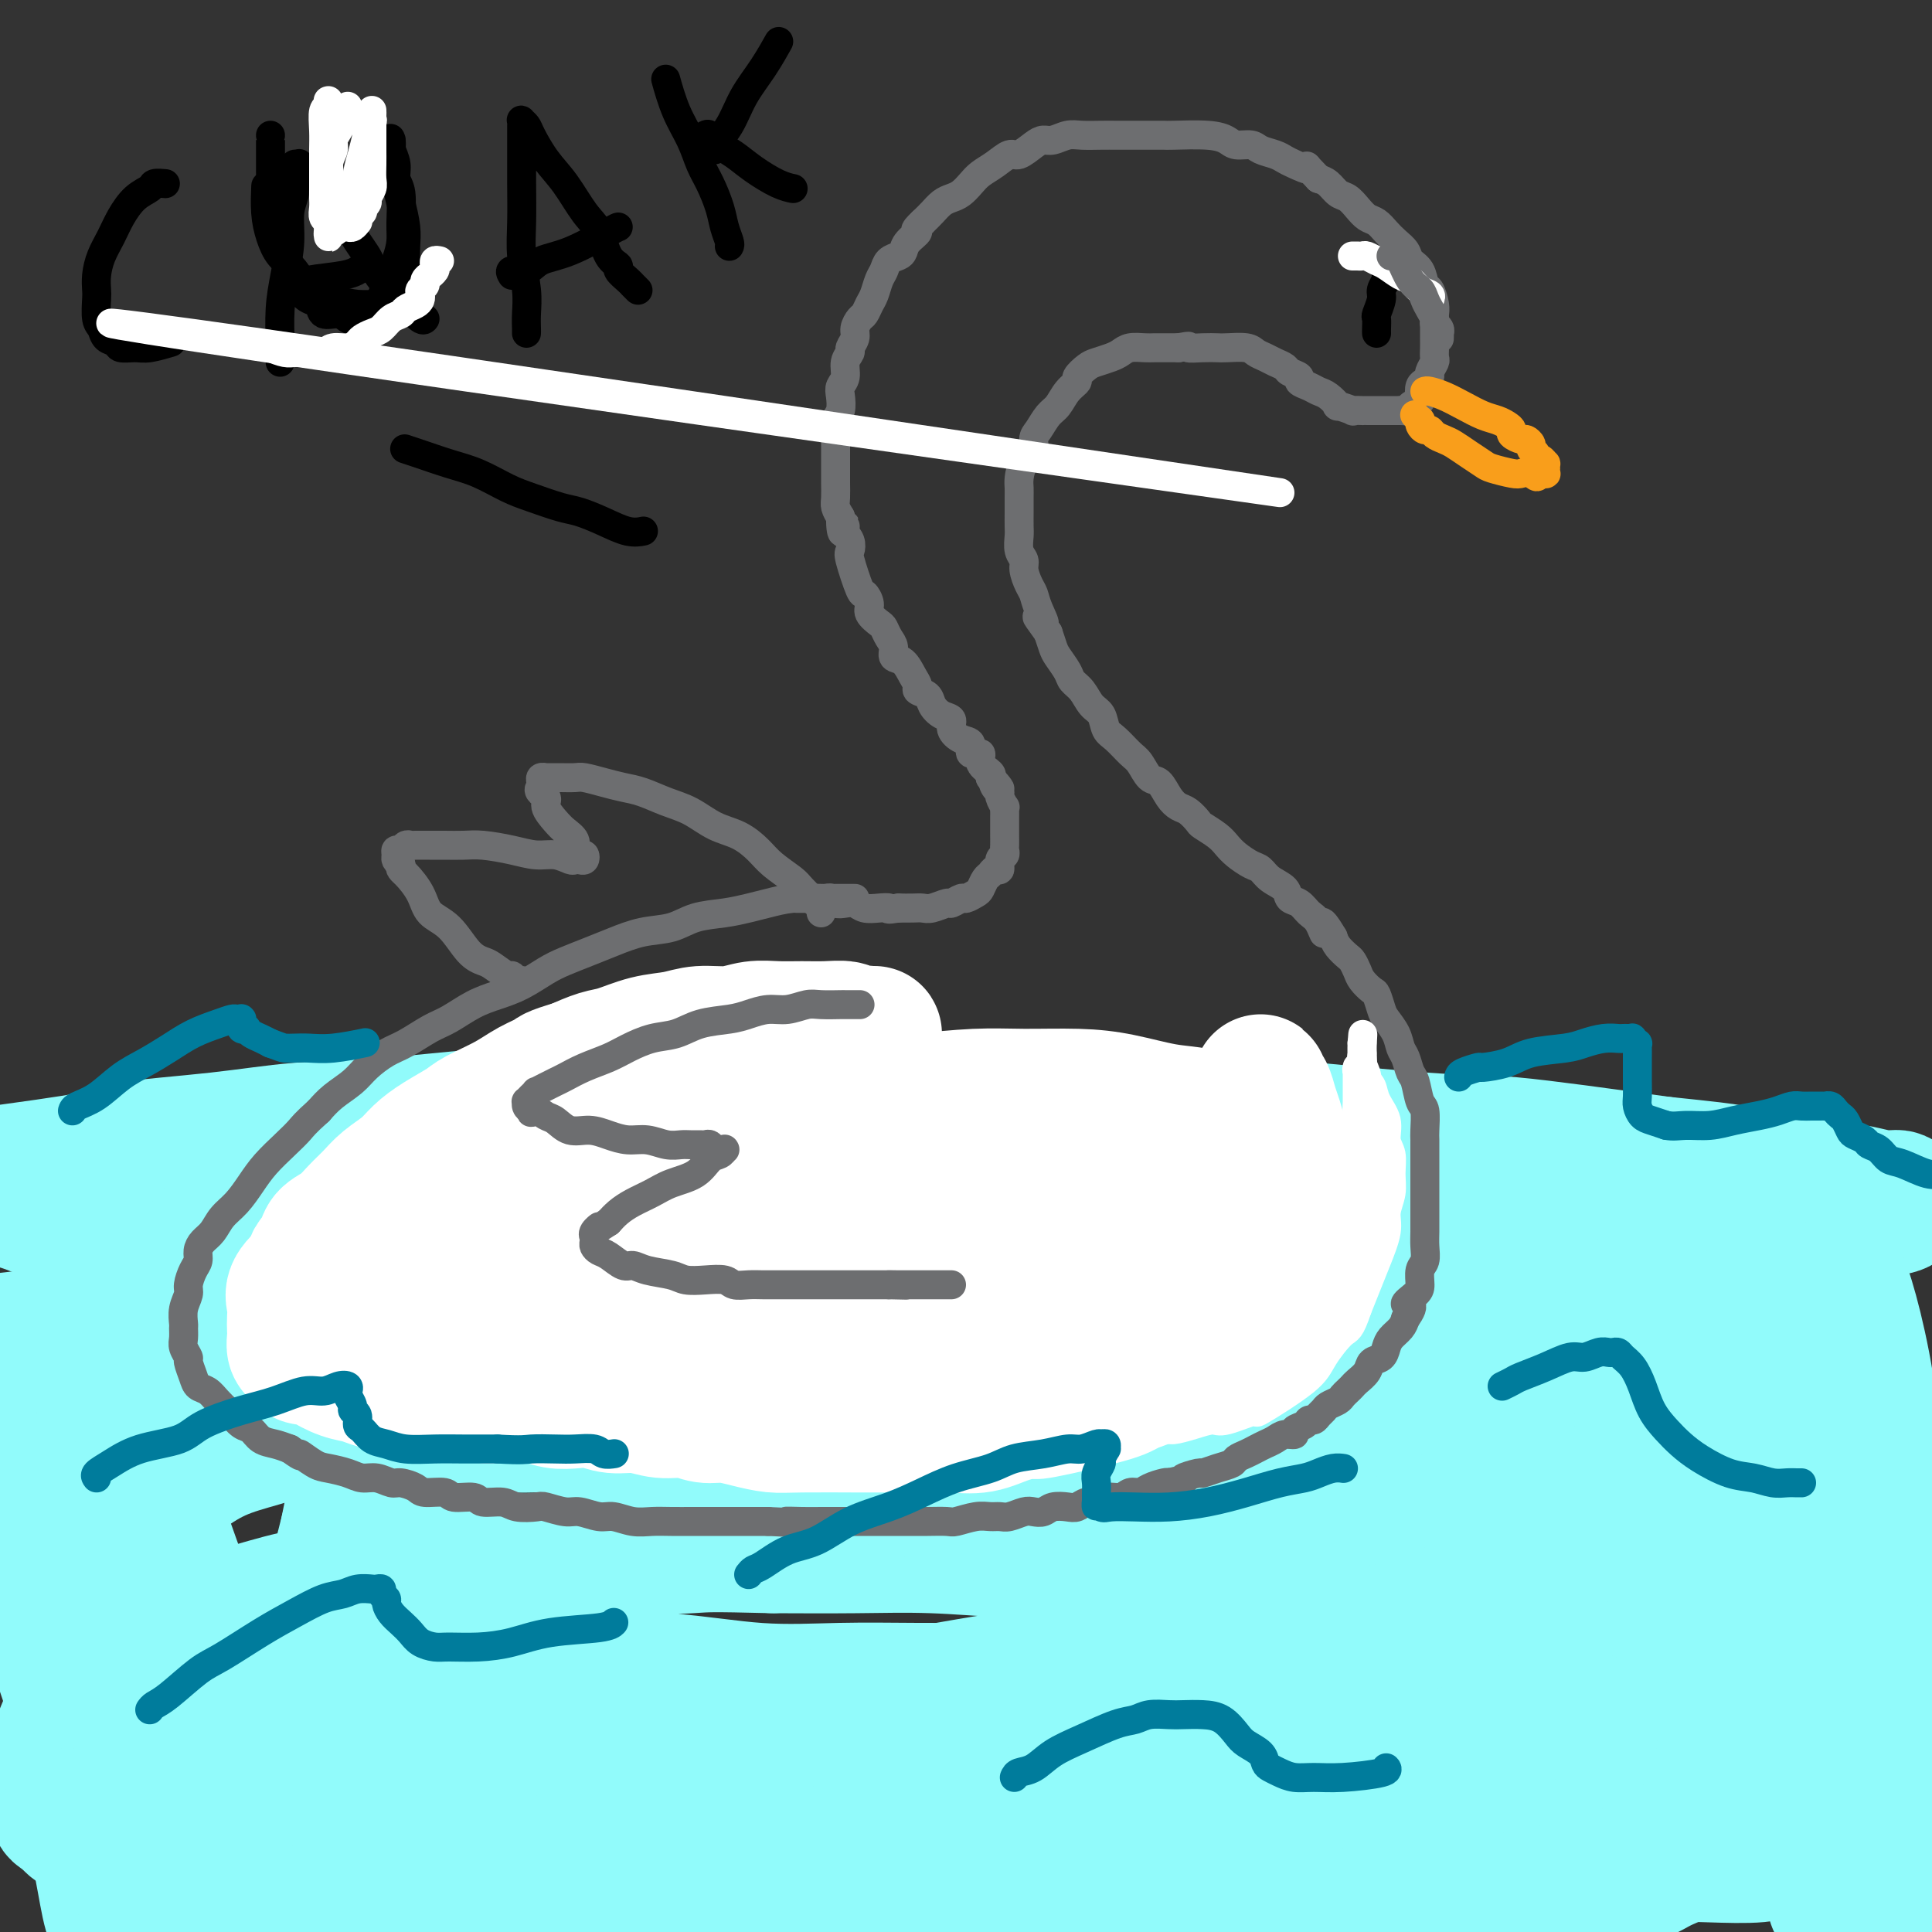 <svg viewBox='0 0 400 400' version='1.1' xmlns='http://www.w3.org/2000/svg' xmlns:xlink='http://www.w3.org/1999/xlink'><rect x="0" y="0" width="400" height="400" fill="#333333" stroke="none"/><g fill='none' stroke='#91FBFB' stroke-width='28' stroke-linecap='round' stroke-linejoin='round'><path d='M2,298c0.218,-0.024 0.436,-0.048 2,0c1.564,0.048 4.473,0.167 9,0c4.527,-0.167 10.672,-0.619 17,-1c6.328,-0.381 12.838,-0.690 17,-1c4.162,-0.310 5.974,-0.620 9,-1c3.026,-0.380 7.264,-0.830 11,-1c3.736,-0.170 6.971,-0.061 10,0c3.029,0.061 5.853,0.073 9,0c3.147,-0.073 6.616,-0.231 10,0c3.384,0.231 6.683,0.849 10,1c3.317,0.151 6.651,-0.167 10,0c3.349,0.167 6.714,0.818 10,1c3.286,0.182 6.493,-0.105 10,0c3.507,0.105 7.313,0.602 11,1c3.687,0.398 7.257,0.697 11,1c3.743,0.303 7.661,0.609 12,1c4.339,0.391 9.099,0.868 14,1c4.901,0.132 9.943,-0.082 14,0c4.057,0.082 7.127,0.459 11,1c3.873,0.541 8.547,1.247 14,2c5.453,0.753 11.686,1.553 17,2c5.314,0.447 9.710,0.543 15,1c5.290,0.457 11.474,1.277 17,2c5.526,0.723 10.393,1.348 15,2c4.607,0.652 8.956,1.329 13,2c4.044,0.671 7.785,1.334 12,2c4.215,0.666 8.904,1.333 13,2c4.096,0.667 7.599,1.333 11,2c3.401,0.667 6.701,1.333 10,2'/><path d='M346,320c15.598,2.591 9.094,2.070 8,2c-1.094,-0.070 3.222,0.311 6,1c2.778,0.689 4.019,1.686 5,2c0.981,0.314 1.702,-0.055 3,0c1.298,0.055 3.174,0.536 4,1c0.826,0.464 0.603,0.913 1,1c0.397,0.087 1.413,-0.188 2,0c0.587,0.188 0.745,0.839 1,1c0.255,0.161 0.606,-0.168 1,0c0.394,0.168 0.832,0.834 1,1c0.168,0.166 0.065,-0.167 0,0c-0.065,0.167 -0.091,0.833 0,1c0.091,0.167 0.299,-0.167 0,0c-0.299,0.167 -1.106,0.833 -2,1c-0.894,0.167 -1.877,-0.166 -3,0c-1.123,0.166 -2.387,0.830 -4,1c-1.613,0.170 -3.577,-0.154 -6,0c-2.423,0.154 -5.307,0.785 -8,1c-2.693,0.215 -5.196,0.013 -8,0c-2.804,-0.013 -5.909,0.163 -9,0c-3.091,-0.163 -6.168,-0.663 -10,-1c-3.832,-0.337 -8.419,-0.509 -13,-1c-4.581,-0.491 -9.157,-1.301 -15,-2c-5.843,-0.699 -12.953,-1.286 -19,-2c-6.047,-0.714 -11.030,-1.554 -17,-2c-5.970,-0.446 -12.928,-0.498 -19,-1c-6.072,-0.502 -11.260,-1.455 -17,-2c-5.740,-0.545 -12.033,-0.682 -18,-1c-5.967,-0.318 -11.606,-0.816 -17,-1c-5.394,-0.184 -10.541,-0.052 -16,0c-5.459,0.052 -11.229,0.026 -17,0'/><path d='M160,320c-13.578,-0.344 -13.522,-0.206 -17,0c-3.478,0.206 -10.491,0.478 -16,1c-5.509,0.522 -9.515,1.294 -14,2c-4.485,0.706 -9.449,1.347 -14,2c-4.551,0.653 -8.690,1.316 -13,2c-4.310,0.684 -8.793,1.387 -13,2c-4.207,0.613 -8.139,1.137 -12,2c-3.861,0.863 -7.652,2.067 -11,3c-3.348,0.933 -6.253,1.595 -9,2c-2.747,0.405 -5.338,0.553 -7,1c-1.662,0.447 -2.397,1.191 -3,2c-0.603,0.809 -1.076,1.681 -1,2c0.076,0.319 0.699,0.083 1,0c0.301,-0.083 0.279,-0.014 1,0c0.721,0.014 2.186,-0.025 3,0c0.814,0.025 0.977,0.116 2,0c1.023,-0.116 2.906,-0.439 5,0c2.094,0.439 4.400,1.641 6,2c1.600,0.359 2.495,-0.125 4,0c1.505,0.125 3.621,0.860 6,1c2.379,0.140 5.020,-0.316 8,0c2.980,0.316 6.300,1.403 10,2c3.700,0.597 7.780,0.703 13,1c5.220,0.297 11.579,0.783 17,1c5.421,0.217 9.904,0.163 15,0c5.096,-0.163 10.804,-0.436 17,0c6.196,0.436 12.878,1.581 19,2c6.122,0.419 11.682,0.112 17,0c5.318,-0.112 10.393,-0.030 16,0c5.607,0.030 11.745,0.009 17,0c5.255,-0.009 9.628,-0.004 14,0'/><path d='M221,350c20.018,0.347 12.563,0.213 13,0c0.437,-0.213 8.766,-0.506 15,0c6.234,0.506 10.373,1.812 14,2c3.627,0.188 6.740,-0.740 15,0c8.260,0.740 21.665,3.149 30,4c8.335,0.851 11.598,0.144 15,0c3.402,-0.144 6.942,0.273 13,1c6.058,0.727 14.632,1.763 18,2c3.368,0.237 1.528,-0.325 2,0c0.472,0.325 3.255,1.536 5,2c1.745,0.464 2.453,0.181 3,0c0.547,-0.181 0.932,-0.261 1,0c0.068,0.261 -0.180,0.864 0,1c0.180,0.136 0.789,-0.195 1,0c0.211,0.195 0.024,0.917 -1,1c-1.024,0.083 -2.884,-0.471 -5,0c-2.116,0.471 -4.488,1.969 -7,3c-2.512,1.031 -5.163,1.597 -8,2c-2.837,0.403 -5.860,0.644 -9,1c-3.140,0.356 -6.395,0.828 -10,1c-3.605,0.172 -7.559,0.043 -12,0c-4.441,-0.043 -9.370,0.001 -15,0c-5.630,-0.001 -11.960,-0.045 -18,0c-6.040,0.045 -11.791,0.181 -18,0c-6.209,-0.181 -12.876,-0.678 -19,-1c-6.124,-0.322 -11.703,-0.468 -18,-1c-6.297,-0.532 -13.311,-1.451 -20,-2c-6.689,-0.549 -13.054,-0.728 -19,-1c-5.946,-0.272 -11.473,-0.636 -17,-1'/><path d='M170,364c-27.333,-1.162 -17.665,-1.065 -18,-1c-0.335,0.065 -10.671,0.100 -18,0c-7.329,-0.100 -11.650,-0.336 -17,0c-5.350,0.336 -11.727,1.244 -17,2c-5.273,0.756 -9.440,1.361 -14,2c-4.560,0.639 -9.511,1.312 -14,2c-4.489,0.688 -8.516,1.393 -12,2c-3.484,0.607 -6.426,1.118 -9,2c-2.574,0.882 -4.780,2.135 -7,3c-2.220,0.865 -4.453,1.342 -6,2c-1.547,0.658 -2.409,1.496 -3,2c-0.591,0.504 -0.913,0.674 -1,1c-0.087,0.326 0.061,0.809 0,1c-0.061,0.191 -0.330,0.088 0,0c0.330,-0.088 1.261,-0.163 3,0c1.739,0.163 4.287,0.565 7,1c2.713,0.435 5.592,0.902 9,1c3.408,0.098 7.347,-0.174 12,0c4.653,0.174 10.021,0.792 15,1c4.979,0.208 9.567,0.004 15,0c5.433,-0.004 11.709,0.191 18,0c6.291,-0.191 12.597,-0.769 19,-1c6.403,-0.231 12.904,-0.114 19,0c6.096,0.114 11.787,0.227 18,0c6.213,-0.227 12.947,-0.794 19,-1c6.053,-0.206 11.426,-0.052 17,0c5.574,0.052 11.350,0.003 18,0c6.650,-0.003 14.174,0.040 21,0c6.826,-0.040 12.953,-0.165 20,0c7.047,0.165 15.013,0.618 22,1c6.987,0.382 12.993,0.691 19,1'/><path d='M305,385c38.329,0.059 21.651,0.208 19,0c-2.651,-0.208 8.725,-0.773 16,-1c7.275,-0.227 10.449,-0.117 14,0c3.551,0.117 7.480,0.241 10,0c2.520,-0.241 3.632,-0.848 6,-1c2.368,-0.152 5.994,0.149 8,0c2.006,-0.149 2.394,-0.750 3,-1c0.606,-0.250 1.429,-0.151 2,0c0.571,0.151 0.888,0.354 1,0c0.112,-0.354 0.019,-1.265 -1,-2c-1.019,-0.735 -2.965,-1.294 -5,-2c-2.035,-0.706 -4.158,-1.560 -7,-3c-2.842,-1.440 -6.404,-3.467 -10,-5c-3.596,-1.533 -7.227,-2.571 -11,-4c-3.773,-1.429 -7.687,-3.248 -11,-5c-3.313,-1.752 -6.025,-3.436 -10,-5c-3.975,-1.564 -9.212,-3.007 -14,-5c-4.788,-1.993 -9.128,-4.534 -15,-7c-5.872,-2.466 -13.278,-4.856 -20,-7c-6.722,-2.144 -12.761,-4.042 -19,-6c-6.239,-1.958 -12.679,-3.975 -19,-6c-6.321,-2.025 -12.524,-4.057 -19,-6c-6.476,-1.943 -13.226,-3.798 -20,-6c-6.774,-2.202 -13.572,-4.753 -20,-7c-6.428,-2.247 -12.486,-4.190 -19,-6c-6.514,-1.810 -13.485,-3.487 -20,-5c-6.515,-1.513 -12.576,-2.861 -18,-4c-5.424,-1.139 -10.212,-2.070 -15,-3'/><path d='M111,288c-10.596,-2.750 -10.584,-3.625 -14,-5c-3.416,-1.375 -10.258,-3.252 -16,-5c-5.742,-1.748 -10.385,-3.368 -15,-5c-4.615,-1.632 -9.203,-3.275 -14,-5c-4.797,-1.725 -9.803,-3.531 -14,-5c-4.197,-1.469 -7.585,-2.600 -11,-4c-3.415,-1.400 -6.859,-3.069 -11,-5c-4.141,-1.931 -8.981,-4.125 -12,-5c-3.019,-0.875 -4.217,-0.432 -6,-1c-1.783,-0.568 -4.150,-2.148 -5,-3c-0.850,-0.852 -0.183,-0.977 0,-1c0.183,-0.023 -0.117,0.055 0,0c0.117,-0.055 0.651,-0.242 6,-1c5.349,-0.758 15.511,-2.086 20,-3c4.489,-0.914 3.304,-1.414 7,-2c3.696,-0.586 12.274,-1.257 19,-2c6.726,-0.743 11.600,-1.558 17,-2c5.400,-0.442 11.327,-0.511 18,-1c6.673,-0.489 14.092,-1.399 22,-2c7.908,-0.601 16.304,-0.894 25,-1c8.696,-0.106 17.691,-0.025 27,0c9.309,0.025 18.933,-0.007 28,0c9.067,0.007 17.578,0.051 26,0c8.422,-0.051 16.754,-0.199 23,0c6.246,0.199 10.406,0.744 22,2c11.594,1.256 30.621,3.223 41,4c10.379,0.777 12.108,0.365 19,1c6.892,0.635 18.946,2.318 31,4'/><path d='M344,241c19.895,2.046 13.133,1.663 13,2c-0.133,0.337 6.365,1.396 11,2c4.635,0.604 7.409,0.754 10,1c2.591,0.246 4.999,0.588 7,1c2.001,0.412 3.595,0.894 5,1c1.405,0.106 2.622,-0.164 3,0c0.378,0.164 -0.082,0.761 0,1c0.082,0.239 0.707,0.121 1,0c0.293,-0.121 0.253,-0.245 0,0c-0.253,0.245 -0.719,0.859 -2,1c-1.281,0.141 -3.378,-0.192 -5,0c-1.622,0.192 -2.771,0.910 -10,1c-7.229,0.090 -20.539,-0.449 -30,-1c-9.461,-0.551 -15.073,-1.115 -22,-2c-6.927,-0.885 -15.169,-2.090 -23,-3c-7.831,-0.910 -15.250,-1.523 -24,-2c-8.750,-0.477 -18.832,-0.816 -25,-1c-6.168,-0.184 -8.421,-0.212 -24,0c-15.579,0.212 -44.484,0.665 -59,1c-14.516,0.335 -14.642,0.552 -20,1c-5.358,0.448 -15.946,1.127 -26,2c-10.054,0.873 -19.574,1.940 -27,3c-7.426,1.060 -12.758,2.113 -23,4c-10.242,1.887 -25.395,4.609 -33,6c-7.605,1.391 -7.663,1.451 -9,2c-1.337,0.549 -3.953,1.585 -5,2c-1.047,0.415 -0.523,0.207 0,0'/><path d='M27,263c-11.019,2.166 -3.567,0.581 2,0c5.567,-0.581 9.251,-0.156 15,0c5.749,0.156 13.565,0.045 22,0c8.435,-0.045 17.488,-0.022 25,0c7.512,0.022 13.481,0.044 25,0c11.519,-0.044 28.586,-0.154 39,0c10.414,0.154 14.174,0.571 21,1c6.826,0.429 16.719,0.870 29,2c12.281,1.130 26.950,2.948 37,4c10.050,1.052 15.479,1.337 30,3c14.521,1.663 38.133,4.704 48,6c9.867,1.296 5.989,0.849 10,2c4.011,1.151 15.911,3.902 22,5c6.089,1.098 6.367,0.543 10,1c3.633,0.457 10.620,1.927 14,3c3.380,1.073 3.151,1.751 3,2c-0.151,0.249 -0.226,0.071 0,0c0.226,-0.071 0.754,-0.035 0,0c-0.754,0.035 -2.789,0.069 -4,0c-1.211,-0.069 -1.599,-0.241 -7,-1c-5.401,-0.759 -15.815,-2.107 -24,-3c-8.185,-0.893 -14.142,-1.332 -19,-2c-4.858,-0.668 -8.615,-1.564 -23,-3c-14.385,-1.436 -39.396,-3.410 -56,-5c-16.604,-1.590 -24.802,-2.795 -33,-4'/><path d='M213,274c-30.272,-3.113 -22.953,-1.895 -34,-2c-11.047,-0.105 -40.461,-1.531 -58,-2c-17.539,-0.469 -23.202,0.020 -29,0c-5.798,-0.020 -11.730,-0.549 -23,0c-11.270,0.549 -27.879,2.176 -35,3c-7.121,0.824 -4.756,0.845 -13,2c-8.244,1.155 -27.099,3.444 -34,4c-6.901,0.556 -1.849,-0.622 0,-1c1.849,-0.378 0.495,0.044 0,0c-0.495,-0.044 -0.132,-0.554 0,-1c0.132,-0.446 0.033,-0.827 0,-1c-0.033,-0.173 0.001,-0.136 0,0c-0.001,0.136 -0.038,0.373 0,1c0.038,0.627 0.151,1.645 1,4c0.849,2.355 2.436,6.045 4,10c1.564,3.955 3.107,8.173 5,13c1.893,4.827 4.136,10.263 6,15c1.864,4.737 3.348,8.775 5,13c1.652,4.225 3.472,8.636 5,13c1.528,4.364 2.764,8.682 4,13'/><path d='M17,358c4.996,15.146 2.486,12.011 2,14c-0.486,1.989 1.050,9.100 2,14c0.950,4.900 1.313,7.587 2,10c0.687,2.413 1.699,4.553 2,6c0.301,1.447 -0.109,2.202 0,2c0.109,-0.202 0.737,-1.362 1,-2c0.263,-0.638 0.162,-0.754 0,-4c-0.162,-3.246 -0.384,-9.622 -1,-16c-0.616,-6.378 -1.627,-12.757 -2,-19c-0.373,-6.243 -0.109,-12.351 0,-18c0.109,-5.649 0.061,-10.838 0,-15c-0.061,-4.162 -0.136,-7.297 0,-10c0.136,-2.703 0.483,-4.973 1,-7c0.517,-2.027 1.204,-3.811 2,-5c0.796,-1.189 1.699,-1.782 2,-2c0.301,-0.218 -0.002,-0.061 0,0c0.002,0.061 0.308,0.027 1,1c0.692,0.973 1.770,2.952 3,6c1.230,3.048 2.611,7.166 4,11c1.389,3.834 2.784,7.383 4,11c1.216,3.617 2.251,7.302 3,11c0.749,3.698 1.211,7.410 2,11c0.789,3.590 1.906,7.058 3,10c1.094,2.942 2.167,5.358 3,8c0.833,2.642 1.428,5.511 2,7c0.572,1.489 1.121,1.597 2,2c0.879,0.403 2.089,1.100 3,0c0.911,-1.100 1.522,-3.996 3,-9c1.478,-5.004 3.821,-12.117 5,-19c1.179,-6.883 1.194,-13.538 2,-20c0.806,-6.462 2.403,-12.731 4,-19'/><path d='M72,317c2.737,-13.546 2.580,-13.910 3,-17c0.420,-3.090 1.417,-8.907 2,-12c0.583,-3.093 0.753,-3.462 1,-4c0.247,-0.538 0.571,-1.243 1,-1c0.429,0.243 0.962,1.435 1,2c0.038,0.565 -0.418,0.503 0,2c0.418,1.497 1.711,4.555 3,8c1.289,3.445 2.573,7.279 4,11c1.427,3.721 2.998,7.331 4,11c1.002,3.669 1.434,7.399 3,11c1.566,3.601 4.267,7.072 6,10c1.733,2.928 2.498,5.311 4,8c1.502,2.689 3.739,5.682 6,8c2.261,2.318 4.544,3.960 7,5c2.456,1.040 5.085,1.479 8,2c2.915,0.521 6.117,1.125 10,1c3.883,-0.125 8.449,-0.978 13,-2c4.551,-1.022 9.088,-2.213 13,-3c3.912,-0.787 7.200,-1.169 11,-2c3.800,-0.831 8.111,-2.110 12,-3c3.889,-0.890 7.354,-1.389 11,-2c3.646,-0.611 7.472,-1.332 12,-2c4.528,-0.668 9.757,-1.282 13,-2c3.243,-0.718 4.500,-1.541 9,-2c4.500,-0.459 12.244,-0.553 18,-1c5.756,-0.447 9.523,-1.246 14,-2c4.477,-0.754 9.664,-1.462 15,-2c5.336,-0.538 10.822,-0.907 15,-2c4.178,-1.093 7.048,-2.910 10,-4c2.952,-1.090 5.986,-1.454 8,-2c2.014,-0.546 3.007,-1.273 4,-2'/><path d='M313,329c3.662,-1.550 1.817,-1.425 1,-2c-0.817,-0.575 -0.605,-1.850 0,-2c0.605,-0.150 1.603,0.824 1,-1c-0.603,-1.824 -2.808,-6.447 -4,-9c-1.192,-2.553 -1.371,-3.036 -4,-6c-2.629,-2.964 -7.707,-8.408 -11,-12c-3.293,-3.592 -4.802,-5.333 -12,-9c-7.198,-3.667 -20.084,-9.259 -28,-12c-7.916,-2.741 -10.861,-2.629 -15,-3c-4.139,-0.371 -9.473,-1.223 -14,-2c-4.527,-0.777 -8.248,-1.479 -11,-2c-2.752,-0.521 -4.536,-0.859 -6,-1c-1.464,-0.141 -2.607,-0.083 -3,0c-0.393,0.083 -0.036,0.190 0,0c0.036,-0.190 -0.248,-0.678 0,-1c0.248,-0.322 1.029,-0.480 3,-1c1.971,-0.520 5.132,-1.403 9,-2c3.868,-0.597 8.444,-0.908 14,-1c5.556,-0.092 12.091,0.033 19,0c6.909,-0.033 14.190,-0.225 22,0c7.810,0.225 16.149,0.868 24,2c7.851,1.132 15.215,2.754 22,4c6.785,1.246 12.991,2.116 19,3c6.009,0.884 11.822,1.782 17,3c5.178,1.218 9.722,2.757 13,4c3.278,1.243 5.291,2.189 7,3c1.709,0.811 3.114,1.488 4,2c0.886,0.512 1.253,0.861 1,1c-0.253,0.139 -1.127,0.070 -2,0'/><path d='M379,285c3.205,1.426 -0.281,-0.010 -3,0c-2.719,0.010 -4.670,1.466 -8,2c-3.330,0.534 -8.040,0.145 -11,0c-2.960,-0.145 -4.169,-0.045 -14,0c-9.831,0.045 -28.285,0.036 -34,0c-5.715,-0.036 1.307,-0.101 -4,0c-5.307,0.101 -22.944,0.366 -35,0c-12.056,-0.366 -18.529,-1.364 -27,-2c-8.471,-0.636 -18.938,-0.911 -29,-1c-10.062,-0.089 -19.718,0.007 -29,0c-9.282,-0.007 -18.189,-0.117 -27,0c-8.811,0.117 -17.526,0.461 -26,1c-8.474,0.539 -16.706,1.274 -24,2c-7.294,0.726 -13.648,1.442 -19,2c-5.352,0.558 -9.700,0.959 -14,2c-4.300,1.041 -8.551,2.722 -12,4c-3.449,1.278 -6.095,2.152 -9,3c-2.905,0.848 -6.069,1.668 -9,3c-2.931,1.332 -5.627,3.175 -8,5c-2.373,1.825 -4.422,3.634 -6,6c-1.578,2.366 -2.686,5.291 -4,8c-1.314,2.709 -2.833,5.201 -4,8c-1.167,2.799 -1.983,5.904 -3,9c-1.017,3.096 -2.233,6.184 -3,9c-0.767,2.816 -1.083,5.360 -2,8c-0.917,2.640 -2.436,5.376 -3,8c-0.564,2.624 -0.172,5.136 0,7c0.172,1.864 0.123,3.079 0,4c-0.123,0.921 -0.321,1.549 0,2c0.321,0.451 1.160,0.726 2,1'/><path d='M14,376c1.044,2.609 2.654,2.130 4,3c1.346,0.870 2.427,3.087 5,5c2.573,1.913 6.637,3.522 10,5c3.363,1.478 6.023,2.827 10,4c3.977,1.173 9.270,2.171 15,3c5.730,0.829 11.897,1.490 17,2c5.103,0.510 9.144,0.869 20,1c10.856,0.131 28.529,0.035 37,0c8.471,-0.035 7.741,-0.010 13,0c5.259,0.010 16.506,0.003 26,0c9.494,-0.003 17.236,-0.003 24,0c6.764,0.003 12.549,0.008 19,0c6.451,-0.008 13.567,-0.029 20,0c6.433,0.029 12.184,0.110 18,0c5.816,-0.110 11.697,-0.410 17,-1c5.303,-0.590 10.026,-1.470 14,-2c3.974,-0.530 7.197,-0.709 11,-1c3.803,-0.291 8.184,-0.695 12,-1c3.816,-0.305 7.065,-0.511 10,-1c2.935,-0.489 5.555,-1.262 8,-2c2.445,-0.738 4.715,-1.442 7,-2c2.285,-0.558 4.584,-0.971 6,-1c1.416,-0.029 1.947,0.325 3,0c1.053,-0.325 2.627,-1.330 4,-2c1.373,-0.670 2.544,-1.006 4,-2c1.456,-0.994 3.198,-2.647 4,-4c0.802,-1.353 0.665,-2.407 1,-4c0.335,-1.593 1.141,-3.726 2,-6c0.859,-2.274 1.770,-4.689 2,-8c0.230,-3.311 -0.220,-7.517 0,-12c0.220,-4.483 1.110,-9.241 2,-14'/><path d='M359,336c1.095,-9.234 0.334,-10.320 0,-14c-0.334,-3.680 -0.239,-9.953 0,-15c0.239,-5.047 0.623,-8.869 1,-13c0.377,-4.131 0.747,-8.570 1,-12c0.253,-3.430 0.389,-5.850 1,-8c0.611,-2.150 1.696,-4.030 2,-5c0.304,-0.970 -0.174,-1.032 0,-1c0.174,0.032 0.999,0.156 1,0c0.001,-0.156 -0.824,-0.592 0,1c0.824,1.592 3.296,5.214 5,10c1.704,4.786 2.638,10.737 4,18c1.362,7.263 3.150,15.837 4,25c0.850,9.163 0.763,18.915 1,28c0.237,9.085 0.799,17.502 1,24c0.201,6.498 0.040,11.078 0,14c-0.040,2.922 0.042,4.185 0,5c-0.042,0.815 -0.207,1.180 0,1c0.207,-0.180 0.784,-0.907 1,-1c0.216,-0.093 0.069,0.447 0,-2c-0.069,-2.447 -0.061,-7.881 0,-13c0.061,-5.119 0.174,-9.924 0,-15c-0.174,-5.076 -0.635,-10.425 -1,-16c-0.365,-5.575 -0.633,-11.376 -1,-17c-0.367,-5.624 -0.831,-11.071 -1,-16c-0.169,-4.929 -0.041,-9.340 0,-14c0.041,-4.660 -0.005,-9.568 0,-14c0.005,-4.432 0.059,-8.389 0,-12c-0.059,-3.611 -0.232,-6.875 0,-9c0.232,-2.125 0.870,-3.111 1,-4c0.130,-0.889 -0.249,-1.683 0,-1c0.249,0.683 1.124,2.841 2,5'/><path d='M381,265c0.824,2.127 1.883,5.445 3,10c1.117,4.555 2.293,10.348 3,16c0.707,5.652 0.946,11.164 2,17c1.054,5.836 2.923,11.998 4,18c1.077,6.002 1.361,11.845 2,17c0.639,5.155 1.632,9.623 2,14c0.368,4.377 0.111,8.664 0,12c-0.111,3.336 -0.075,5.721 0,8c0.075,2.279 0.191,4.454 0,6c-0.191,1.546 -0.687,2.464 -1,3c-0.313,0.536 -0.443,0.689 -1,1c-0.557,0.311 -1.542,0.780 -2,1c-0.458,0.220 -0.388,0.192 -1,0c-0.612,-0.192 -1.906,-0.549 -4,-2c-2.094,-1.451 -4.990,-3.998 -8,-8c-3.010,-4.002 -6.135,-9.460 -10,-16c-3.865,-6.540 -8.471,-14.164 -13,-21c-4.529,-6.836 -8.983,-12.886 -13,-18c-4.017,-5.114 -7.597,-9.291 -11,-13c-3.403,-3.709 -6.628,-6.949 -10,-10c-3.372,-3.051 -6.890,-5.914 -10,-9c-3.110,-3.086 -5.810,-6.396 -8,-9c-2.190,-2.604 -3.868,-4.501 -5,-6c-1.132,-1.499 -1.717,-2.598 -2,-3c-0.283,-0.402 -0.262,-0.105 0,0c0.262,0.105 0.766,0.020 2,0c1.234,-0.020 3.197,0.026 6,1c2.803,0.974 6.447,2.878 10,5c3.553,2.122 7.015,4.464 11,7c3.985,2.536 8.492,5.268 13,8'/><path d='M340,294c7.462,5.082 9.118,7.787 12,11c2.882,3.213 6.989,6.933 11,11c4.011,4.067 7.926,8.479 12,13c4.074,4.521 8.307,9.149 10,11c1.693,1.851 0.847,0.926 0,0'/></g>
<g fill='none' stroke='#6D6E70' stroke-width='6' stroke-linecap='round' stroke-linejoin='round'><path d='M177,186c-0.709,0.002 -1.417,0.003 -2,0c-0.583,-0.003 -1.039,-0.012 -2,0c-0.961,0.012 -2.425,0.045 -4,0c-1.575,-0.045 -3.260,-0.168 -5,0c-1.740,0.168 -3.534,0.626 -5,1c-1.466,0.374 -2.603,0.663 -4,1c-1.397,0.337 -3.055,0.723 -5,1c-1.945,0.277 -4.178,0.444 -6,1c-1.822,0.556 -3.232,1.500 -5,2c-1.768,0.500 -3.893,0.556 -6,1c-2.107,0.444 -4.198,1.277 -6,2c-1.802,0.723 -3.317,1.335 -5,2c-1.683,0.665 -3.534,1.384 -5,2c-1.466,0.616 -2.549,1.128 -4,2c-1.451,0.872 -3.272,2.105 -5,3c-1.728,0.895 -3.365,1.451 -5,2c-1.635,0.549 -3.269,1.091 -5,2c-1.731,0.909 -3.559,2.186 -5,3c-1.441,0.814 -2.495,1.166 -4,2c-1.505,0.834 -3.459,2.152 -5,3c-1.541,0.848 -2.667,1.227 -4,2c-1.333,0.773 -2.873,1.939 -4,3c-1.127,1.061 -1.842,2.016 -3,3c-1.158,0.984 -2.759,1.995 -4,3c-1.241,1.005 -2.120,2.002 -3,3'/><path d='M66,230c-2.944,2.632 -3.305,3.212 -4,4c-0.695,0.788 -1.723,1.785 -3,3c-1.277,1.215 -2.803,2.647 -4,4c-1.197,1.353 -2.064,2.628 -3,4c-0.936,1.372 -1.939,2.843 -3,4c-1.061,1.157 -2.178,2.001 -3,3c-0.822,0.999 -1.347,2.153 -2,3c-0.653,0.847 -1.433,1.386 -2,2c-0.567,0.614 -0.921,1.305 -1,2c-0.079,0.695 0.119,1.396 0,2c-0.119,0.604 -0.554,1.111 -1,2c-0.446,0.889 -0.904,2.160 -1,3c-0.096,0.840 0.171,1.250 0,2c-0.171,0.750 -0.779,1.839 -1,3c-0.221,1.161 -0.055,2.395 0,3c0.055,0.605 -0.000,0.580 0,1c0.000,0.420 0.056,1.285 0,2c-0.056,0.715 -0.223,1.281 0,2c0.223,0.719 0.836,1.592 1,2c0.164,0.408 -0.122,0.349 0,1c0.122,0.651 0.653,2.010 1,3c0.347,0.990 0.512,1.612 1,2c0.488,0.388 1.299,0.542 2,1c0.701,0.458 1.290,1.221 2,2c0.710,0.779 1.540,1.574 2,2c0.460,0.426 0.549,0.481 1,1c0.451,0.519 1.265,1.501 2,2c0.735,0.499 1.393,0.515 2,1c0.607,0.485 1.163,1.438 2,2c0.837,0.562 1.953,0.732 3,1c1.047,0.268 2.023,0.634 3,1'/><path d='M60,300c3.399,2.439 1.897,1.036 2,1c0.103,-0.036 1.812,1.296 3,2c1.188,0.704 1.855,0.781 3,1c1.145,0.219 2.767,0.580 4,1c1.233,0.420 2.078,0.900 3,1c0.922,0.100 1.921,-0.179 3,0c1.079,0.179 2.236,0.817 3,1c0.764,0.183 1.133,-0.091 2,0c0.867,0.091 2.232,0.545 3,1c0.768,0.455 0.938,0.911 2,1c1.062,0.089 3.016,-0.187 4,0c0.984,0.187 1.000,0.838 2,1c1.000,0.162 2.986,-0.167 4,0c1.014,0.167 1.057,0.828 2,1c0.943,0.172 2.788,-0.146 4,0c1.212,0.146 1.793,0.756 3,1c1.207,0.244 3.040,0.122 4,0c0.960,-0.122 1.046,-0.244 2,0c0.954,0.244 2.775,0.854 4,1c1.225,0.146 1.853,-0.171 3,0c1.147,0.171 2.812,0.830 4,1c1.188,0.170 1.898,-0.151 3,0c1.102,0.151 2.597,0.772 4,1c1.403,0.228 2.714,0.061 4,0c1.286,-0.061 2.549,-0.016 4,0c1.451,0.016 3.092,0.004 4,0c0.908,-0.004 1.083,-0.001 2,0c0.917,0.001 2.576,0.000 4,0c1.424,-0.000 2.614,-0.000 4,0c1.386,0.000 2.967,0.000 4,0c1.033,-0.000 1.516,-0.000 2,0'/><path d='M159,315c8.823,0.464 4.881,0.124 4,0c-0.881,-0.124 1.300,-0.033 3,0c1.700,0.033 2.920,0.009 4,0c1.080,-0.009 2.020,-0.002 3,0c0.980,0.002 1.999,0.001 3,0c1.001,-0.001 1.985,-0.000 3,0c1.015,0.000 2.062,-0.000 3,0c0.938,0.000 1.769,0.001 3,0c1.231,-0.001 2.864,-0.004 4,0c1.136,0.004 1.774,0.015 3,0c1.226,-0.015 3.039,-0.057 4,0c0.961,0.057 1.072,0.212 2,0c0.928,-0.212 2.675,-0.793 4,-1c1.325,-0.207 2.228,-0.042 3,0c0.772,0.042 1.415,-0.040 2,0c0.585,0.040 1.114,0.203 2,0c0.886,-0.203 2.128,-0.773 3,-1c0.872,-0.227 1.374,-0.112 2,0c0.626,0.112 1.375,0.222 2,0c0.625,-0.222 1.126,-0.776 2,-1c0.874,-0.224 2.120,-0.117 3,0c0.880,0.117 1.394,0.243 2,0c0.606,-0.243 1.303,-0.854 2,-1c0.697,-0.146 1.394,0.172 2,0c0.606,-0.172 1.120,-0.833 2,-1c0.880,-0.167 2.127,0.162 3,0c0.873,-0.162 1.372,-0.814 2,-1c0.628,-0.186 1.385,0.094 2,0c0.615,-0.094 1.089,-0.564 2,-1c0.911,-0.436 2.260,-0.839 3,-1c0.740,-0.161 0.870,-0.081 1,0'/><path d='M242,307c5.609,-1.245 3.132,-0.858 3,-1c-0.132,-0.142 2.082,-0.811 3,-1c0.918,-0.189 0.539,0.104 1,0c0.461,-0.104 1.762,-0.605 3,-1c1.238,-0.395 2.415,-0.683 3,-1c0.585,-0.317 0.580,-0.662 1,-1c0.420,-0.338 1.267,-0.669 2,-1c0.733,-0.331 1.353,-0.662 2,-1c0.647,-0.338 1.320,-0.682 2,-1c0.680,-0.318 1.366,-0.610 2,-1c0.634,-0.390 1.217,-0.879 2,-1c0.783,-0.121 1.768,0.126 2,0c0.232,-0.126 -0.289,-0.625 0,-1c0.289,-0.375 1.387,-0.625 2,-1c0.613,-0.375 0.741,-0.874 1,-1c0.259,-0.126 0.651,0.121 1,0c0.349,-0.121 0.657,-0.610 1,-1c0.343,-0.390 0.722,-0.682 1,-1c0.278,-0.318 0.456,-0.663 1,-1c0.544,-0.337 1.454,-0.667 2,-1c0.546,-0.333 0.728,-0.669 1,-1c0.272,-0.331 0.635,-0.656 1,-1c0.365,-0.344 0.731,-0.707 1,-1c0.269,-0.293 0.439,-0.515 1,-1c0.561,-0.485 1.511,-1.232 2,-2c0.489,-0.768 0.516,-1.557 1,-2c0.484,-0.443 1.425,-0.541 2,-1c0.575,-0.459 0.783,-1.278 1,-2c0.217,-0.722 0.443,-1.348 1,-2c0.557,-0.652 1.445,-1.329 2,-2c0.555,-0.671 0.778,-1.335 1,-2'/><path d='M291,273c2.681,-3.673 0.382,-2.856 0,-3c-0.382,-0.144 1.151,-1.249 2,-2c0.849,-0.751 1.012,-1.149 1,-2c-0.012,-0.851 -0.199,-2.156 0,-3c0.199,-0.844 0.785,-1.226 1,-2c0.215,-0.774 0.057,-1.940 0,-3c-0.057,-1.060 -0.015,-2.015 0,-3c0.015,-0.985 0.004,-1.999 0,-3c-0.004,-1.001 -0.001,-1.987 0,-3c0.001,-1.013 0.000,-2.051 0,-3c-0.000,-0.949 0.001,-1.809 0,-3c-0.001,-1.191 -0.003,-2.711 0,-4c0.003,-1.289 0.012,-2.345 0,-3c-0.012,-0.655 -0.045,-0.909 0,-2c0.045,-1.091 0.167,-3.020 0,-4c-0.167,-0.980 -0.622,-1.010 -1,-2c-0.378,-0.990 -0.678,-2.939 -1,-4c-0.322,-1.061 -0.668,-1.233 -1,-2c-0.332,-0.767 -0.652,-2.130 -1,-3c-0.348,-0.870 -0.723,-1.249 -1,-2c-0.277,-0.751 -0.454,-1.874 -1,-3c-0.546,-1.126 -1.459,-2.255 -2,-3c-0.541,-0.745 -0.708,-1.105 -1,-2c-0.292,-0.895 -0.708,-2.324 -1,-3c-0.292,-0.676 -0.458,-0.600 -1,-1c-0.542,-0.400 -1.458,-1.276 -2,-2c-0.542,-0.724 -0.709,-1.296 -1,-2c-0.291,-0.704 -0.707,-1.539 -1,-2c-0.293,-0.461 -0.464,-0.547 -1,-1c-0.536,-0.453 -1.439,-1.272 -2,-2c-0.561,-0.728 -0.781,-1.364 -1,-2'/><path d='M276,194c-3.358,-5.699 -2.252,-1.946 -2,-1c0.252,0.946 -0.350,-0.915 -1,-2c-0.650,-1.085 -1.347,-1.392 -2,-2c-0.653,-0.608 -1.263,-1.515 -2,-2c-0.737,-0.485 -1.600,-0.549 -2,-1c-0.400,-0.451 -0.337,-1.290 -1,-2c-0.663,-0.710 -2.051,-1.293 -3,-2c-0.949,-0.707 -1.460,-1.540 -2,-2c-0.540,-0.460 -1.108,-0.547 -2,-1c-0.892,-0.453 -2.108,-1.272 -3,-2c-0.892,-0.728 -1.460,-1.365 -2,-2c-0.540,-0.635 -1.051,-1.269 -2,-2c-0.949,-0.731 -2.337,-1.559 -3,-2c-0.663,-0.441 -0.600,-0.493 -1,-1c-0.400,-0.507 -1.262,-1.468 -2,-2c-0.738,-0.532 -1.353,-0.636 -2,-1c-0.647,-0.364 -1.327,-0.988 -2,-2c-0.673,-1.012 -1.338,-2.411 -2,-3c-0.662,-0.589 -1.319,-0.369 -2,-1c-0.681,-0.631 -1.386,-2.112 -2,-3c-0.614,-0.888 -1.137,-1.181 -2,-2c-0.863,-0.819 -2.065,-2.162 -3,-3c-0.935,-0.838 -1.602,-1.169 -2,-2c-0.398,-0.831 -0.525,-2.161 -1,-3c-0.475,-0.839 -1.297,-1.187 -2,-2c-0.703,-0.813 -1.288,-2.090 -2,-3c-0.712,-0.910 -1.553,-1.454 -2,-2c-0.447,-0.546 -0.501,-1.095 -1,-2c-0.499,-0.905 -1.442,-2.167 -2,-3c-0.558,-0.833 -0.731,-1.238 -1,-2c-0.269,-0.762 -0.635,-1.881 -1,-3'/><path d='M217,131c-4.046,-5.574 -1.663,-2.508 -1,-2c0.663,0.508 -0.396,-1.541 -1,-3c-0.604,-1.459 -0.754,-2.329 -1,-3c-0.246,-0.671 -0.588,-1.142 -1,-2c-0.412,-0.858 -0.895,-2.102 -1,-3c-0.105,-0.898 0.168,-1.451 0,-2c-0.168,-0.549 -0.777,-1.095 -1,-2c-0.223,-0.905 -0.060,-2.168 0,-3c0.060,-0.832 0.016,-1.233 0,-2c-0.016,-0.767 -0.002,-1.900 0,-3c0.002,-1.100 -0.006,-2.166 0,-3c0.006,-0.834 0.025,-1.435 0,-2c-0.025,-0.565 -0.096,-1.095 0,-2c0.096,-0.905 0.357,-2.186 1,-3c0.643,-0.814 1.667,-1.162 2,-2c0.333,-0.838 -0.025,-2.167 0,-3c0.025,-0.833 0.431,-1.169 1,-2c0.569,-0.831 1.299,-2.158 2,-3c0.701,-0.842 1.371,-1.199 2,-2c0.629,-0.801 1.217,-2.046 2,-3c0.783,-0.954 1.760,-1.618 2,-2c0.240,-0.382 -0.259,-0.483 0,-1c0.259,-0.517 1.276,-1.449 2,-2c0.724,-0.551 1.156,-0.722 2,-1c0.844,-0.278 2.099,-0.663 3,-1c0.901,-0.337 1.448,-0.626 2,-1c0.552,-0.374 1.109,-0.832 2,-1c0.891,-0.168 2.115,-0.045 3,0c0.885,0.045 1.431,0.012 2,0c0.569,-0.012 1.163,-0.003 2,0c0.837,0.003 1.919,0.002 3,0'/><path d='M244,72c3.254,-0.619 1.891,-0.167 2,0c0.109,0.167 1.692,0.048 3,0c1.308,-0.048 2.343,-0.024 3,0c0.657,0.024 0.938,0.048 2,0c1.062,-0.048 2.904,-0.168 4,0c1.096,0.168 1.444,0.622 2,1c0.556,0.378 1.320,0.679 2,1c0.680,0.321 1.277,0.664 2,1c0.723,0.336 1.573,0.667 2,1c0.427,0.333 0.432,0.667 1,1c0.568,0.333 1.698,0.665 2,1c0.302,0.335 -0.226,0.672 0,1c0.226,0.328 1.206,0.647 2,1c0.794,0.353 1.401,0.739 2,1c0.599,0.261 1.188,0.396 2,1c0.812,0.604 1.847,1.679 2,2c0.153,0.321 -0.576,-0.110 0,0c0.576,0.110 2.459,0.762 3,1c0.541,0.238 -0.258,0.064 0,0c0.258,-0.064 1.575,-0.017 2,0c0.425,0.017 -0.041,0.005 0,0c0.041,-0.005 0.588,-0.001 1,0c0.412,0.001 0.689,0.000 1,0c0.311,-0.000 0.657,-0.000 1,0c0.343,0.000 0.683,0.000 1,0c0.317,-0.000 0.610,-0.000 1,0c0.390,0.000 0.875,0.000 1,0c0.125,-0.000 -0.111,-0.000 0,0c0.111,0.000 0.568,0.000 1,0c0.432,-0.000 0.838,-0.000 1,0c0.162,0.000 0.081,0.000 0,0'/><path d='M290,85c2.168,0.142 1.089,-0.002 1,0c-0.089,0.002 0.813,0.152 1,0c0.187,-0.152 -0.339,-0.604 0,-1c0.339,-0.396 1.545,-0.736 2,-1c0.455,-0.264 0.159,-0.451 0,-1c-0.159,-0.549 -0.183,-1.461 0,-2c0.183,-0.539 0.571,-0.707 1,-1c0.429,-0.293 0.900,-0.711 1,-1c0.100,-0.289 -0.169,-0.447 0,-1c0.169,-0.553 0.777,-1.499 1,-2c0.223,-0.501 0.060,-0.558 0,-1c-0.060,-0.442 -0.016,-1.270 0,-2c0.016,-0.730 0.005,-1.363 0,-2c-0.005,-0.637 -0.004,-1.278 0,-2c0.004,-0.722 0.012,-1.525 0,-2c-0.012,-0.475 -0.044,-0.620 0,-1c0.044,-0.380 0.162,-0.994 0,-2c-0.162,-1.006 -0.606,-2.405 -1,-3c-0.394,-0.595 -0.738,-0.386 -1,-1c-0.262,-0.614 -0.440,-2.051 -1,-3c-0.560,-0.949 -1.501,-1.410 -2,-2c-0.499,-0.590 -0.556,-1.309 -1,-2c-0.444,-0.691 -1.274,-1.354 -2,-2c-0.726,-0.646 -1.349,-1.276 -2,-2c-0.651,-0.724 -1.329,-1.541 -2,-2c-0.671,-0.459 -1.334,-0.561 -2,-1c-0.666,-0.439 -1.333,-1.217 -2,-2c-0.667,-0.783 -1.333,-1.571 -2,-2c-0.667,-0.429 -1.333,-0.500 -2,-1c-0.667,-0.500 -1.333,-1.429 -2,-2c-0.667,-0.571 -1.333,-0.786 -2,-1'/><path d='M273,37c-3.856,-3.963 -1.996,-2.371 -2,-2c-0.004,0.371 -1.873,-0.479 -3,-1c-1.127,-0.521 -1.513,-0.713 -2,-1c-0.487,-0.287 -1.074,-0.668 -2,-1c-0.926,-0.332 -2.190,-0.615 -3,-1c-0.810,-0.385 -1.166,-0.874 -2,-1c-0.834,-0.126 -2.144,0.110 -3,0c-0.856,-0.110 -1.256,-0.565 -2,-1c-0.744,-0.435 -1.830,-0.849 -4,-1c-2.170,-0.151 -5.424,-0.041 -7,0c-1.576,0.041 -1.474,0.011 -2,0c-0.526,-0.011 -1.681,-0.003 -3,0c-1.319,0.003 -2.803,-0.000 -4,0c-1.197,0.000 -2.106,0.004 -3,0c-0.894,-0.004 -1.773,-0.016 -3,0c-1.227,0.016 -2.803,0.058 -4,0c-1.197,-0.058 -2.015,-0.218 -3,0c-0.985,0.218 -2.136,0.813 -3,1c-0.864,0.187 -1.442,-0.035 -2,0c-0.558,0.035 -1.098,0.327 -2,1c-0.902,0.673 -2.167,1.727 -3,2c-0.833,0.273 -1.234,-0.236 -2,0c-0.766,0.236 -1.896,1.215 -3,2c-1.104,0.785 -2.183,1.375 -3,2c-0.817,0.625 -1.374,1.284 -2,2c-0.626,0.716 -1.323,1.490 -2,2c-0.677,0.510 -1.336,0.755 -2,1c-0.664,0.245 -1.333,0.489 -2,1c-0.667,0.511 -1.334,1.289 -2,2c-0.666,0.711 -1.333,1.356 -2,2'/><path d='M191,46c-2.440,2.217 -1.039,1.759 -1,2c0.039,0.241 -1.285,1.181 -2,2c-0.715,0.819 -0.822,1.517 -1,2c-0.178,0.483 -0.429,0.752 -1,1c-0.571,0.248 -1.462,0.475 -2,1c-0.538,0.525 -0.721,1.349 -1,2c-0.279,0.651 -0.652,1.129 -1,2c-0.348,0.871 -0.672,2.134 -1,3c-0.328,0.866 -0.661,1.334 -1,2c-0.339,0.666 -0.683,1.530 -1,2c-0.317,0.470 -0.606,0.545 -1,1c-0.394,0.455 -0.894,1.290 -1,2c-0.106,0.710 0.183,1.296 0,2c-0.183,0.704 -0.837,1.526 -1,2c-0.163,0.474 0.166,0.601 0,1c-0.166,0.399 -0.828,1.069 -1,2c-0.172,0.931 0.146,2.122 0,3c-0.146,0.878 -0.757,1.442 -1,2c-0.243,0.558 -0.118,1.109 0,2c0.118,0.891 0.228,2.122 0,3c-0.228,0.878 -0.793,1.404 -1,2c-0.207,0.596 -0.055,1.262 0,2c0.055,0.738 0.015,1.549 0,2c-0.015,0.451 -0.004,0.543 0,1c0.004,0.457 0.001,1.281 0,2c-0.001,0.719 -0.001,1.333 0,2c0.001,0.667 0.003,1.386 0,2c-0.003,0.614 -0.011,1.123 0,2c0.011,0.877 0.041,2.121 0,3c-0.041,0.879 -0.155,1.394 0,2c0.155,0.606 0.577,1.303 1,2'/><path d='M174,107c0.087,5.367 0.806,2.785 1,2c0.194,-0.785 -0.137,0.229 0,1c0.137,0.771 0.743,1.301 1,2c0.257,0.699 0.164,1.566 0,2c-0.164,0.434 -0.400,0.433 0,2c0.400,1.567 1.434,4.700 2,6c0.566,1.300 0.662,0.767 1,1c0.338,0.233 0.916,1.231 1,2c0.084,0.769 -0.327,1.308 0,2c0.327,0.692 1.393,1.538 2,2c0.607,0.462 0.757,0.542 1,1c0.243,0.458 0.579,1.295 1,2c0.421,0.705 0.926,1.278 1,2c0.074,0.722 -0.283,1.594 0,2c0.283,0.406 1.207,0.346 2,1c0.793,0.654 1.455,2.023 2,3c0.545,0.977 0.975,1.561 1,2c0.025,0.439 -0.353,0.733 0,1c0.353,0.267 1.438,0.508 2,1c0.562,0.492 0.601,1.235 1,2c0.399,0.765 1.159,1.551 2,2c0.841,0.449 1.764,0.559 2,1c0.236,0.441 -0.216,1.213 0,2c0.216,0.787 1.100,1.590 2,2c0.900,0.410 1.818,0.428 2,1c0.182,0.572 -0.371,1.697 0,2c0.371,0.303 1.666,-0.218 2,0c0.334,0.218 -0.295,1.174 0,2c0.295,0.826 1.513,1.522 2,2c0.487,0.478 0.244,0.739 0,1'/><path d='M205,161c3.338,4.048 1.683,1.667 1,1c-0.683,-0.667 -0.393,0.381 0,1c0.393,0.619 0.890,0.810 1,1c0.110,0.190 -0.167,0.380 0,1c0.167,0.620 0.777,1.672 1,2c0.223,0.328 0.060,-0.067 0,0c-0.060,0.067 -0.016,0.595 0,1c0.016,0.405 0.004,0.687 0,1c-0.004,0.313 -0.001,0.656 0,1c0.001,0.344 0.000,0.687 0,1c-0.000,0.313 -0.000,0.594 0,1c0.000,0.406 0.001,0.935 0,1c-0.001,0.065 -0.004,-0.335 0,0c0.004,0.335 0.016,1.404 0,2c-0.016,0.596 -0.060,0.719 0,1c0.060,0.281 0.223,0.720 0,1c-0.223,0.280 -0.833,0.403 -1,1c-0.167,0.597 0.110,1.669 0,2c-0.110,0.331 -0.606,-0.081 -1,0c-0.394,0.081 -0.687,0.653 -1,1c-0.313,0.347 -0.646,0.470 -1,1c-0.354,0.530 -0.729,1.467 -1,2c-0.271,0.533 -0.438,0.664 -1,1c-0.562,0.336 -1.519,0.878 -2,1c-0.481,0.122 -0.485,-0.178 -1,0c-0.515,0.178 -1.541,0.832 -2,1c-0.459,0.168 -0.352,-0.151 -1,0c-0.648,0.151 -2.050,0.772 -3,1c-0.950,0.228 -1.448,0.061 -2,0c-0.552,-0.061 -1.158,-0.018 -2,0c-0.842,0.018 -1.921,0.009 -3,0'/><path d='M186,188c-2.849,0.468 -1.970,0.139 -2,0c-0.030,-0.139 -0.967,-0.089 -2,0c-1.033,0.089 -2.161,0.216 -3,0c-0.839,-0.216 -1.390,-0.776 -2,-1c-0.610,-0.224 -1.281,-0.113 -2,0c-0.719,0.113 -1.488,0.226 -2,0c-0.512,-0.226 -0.767,-0.793 -1,-1c-0.233,-0.207 -0.445,-0.056 -1,0c-0.555,0.056 -1.454,0.015 -2,0c-0.546,-0.015 -0.738,-0.004 -1,0c-0.262,0.004 -0.592,0.001 -1,0c-0.408,-0.001 -0.894,-0.000 -1,0c-0.106,0.000 0.167,0.000 0,0c-0.167,-0.000 -0.776,-0.000 -1,0c-0.224,0.000 -0.064,0.000 0,0c0.064,-0.000 0.032,-0.000 0,0'/></g>
<g fill='none' stroke='#FFFFFF' stroke-width='28' stroke-linecap='round' stroke-linejoin='round'><path d='M109,236c0.118,-0.489 0.235,-0.979 0,-1c-0.235,-0.021 -0.823,0.426 1,0c1.823,-0.426 6.057,-1.723 10,-3c3.943,-1.277 7.593,-2.532 12,-4c4.407,-1.468 9.569,-3.150 14,-5c4.431,-1.850 8.130,-3.869 12,-5c3.870,-1.131 7.909,-1.375 11,-2c3.091,-0.625 5.232,-1.632 7,-2c1.768,-0.368 3.161,-0.098 4,0c0.839,0.098 1.124,0.022 1,0c-0.124,-0.022 -0.657,0.008 -1,0c-0.343,-0.008 -0.495,-0.055 -1,0c-0.505,0.055 -1.362,0.211 -2,0c-0.638,-0.211 -1.058,-0.790 -2,-1c-0.942,-0.210 -2.406,-0.052 -4,0c-1.594,0.052 -3.318,-0.001 -5,0c-1.682,0.001 -3.323,0.056 -5,0c-1.677,-0.056 -3.391,-0.223 -5,0c-1.609,0.223 -3.112,0.837 -5,1c-1.888,0.163 -4.159,-0.126 -6,0c-1.841,0.126 -3.250,0.666 -5,1c-1.750,0.334 -3.840,0.461 -6,1c-2.160,0.539 -4.389,1.491 -6,2c-1.611,0.509 -2.603,0.574 -4,1c-1.397,0.426 -3.198,1.213 -5,2'/><path d='M119,221c-4.969,1.452 -4.393,1.581 -5,2c-0.607,0.419 -2.399,1.126 -4,2c-1.601,0.874 -3.013,1.914 -5,3c-1.987,1.086 -4.551,2.219 -6,3c-1.449,0.781 -1.784,1.209 -3,2c-1.216,0.791 -3.312,1.944 -5,3c-1.688,1.056 -2.969,2.015 -4,3c-1.031,0.985 -1.812,1.997 -3,3c-1.188,1.003 -2.784,1.998 -4,3c-1.216,1.002 -2.052,2.011 -3,3c-0.948,0.989 -2.008,1.956 -3,3c-0.992,1.044 -1.916,2.163 -3,3c-1.084,0.837 -2.329,1.390 -3,2c-0.671,0.610 -0.768,1.277 -1,2c-0.232,0.723 -0.598,1.503 -1,2c-0.402,0.497 -0.841,0.711 -1,1c-0.159,0.289 -0.039,0.654 0,1c0.039,0.346 -0.002,0.673 0,1c0.002,0.327 0.047,0.652 0,1c-0.047,0.348 -0.186,0.717 0,1c0.186,0.283 0.698,0.480 1,1c0.302,0.520 0.393,1.364 1,2c0.607,0.636 1.728,1.063 3,2c1.272,0.937 2.695,2.384 4,3c1.305,0.616 2.494,0.403 4,1c1.506,0.597 3.331,2.006 5,3c1.669,0.994 3.182,1.573 5,2c1.818,0.427 3.941,0.702 6,1c2.059,0.298 4.054,0.619 6,1c1.946,0.381 3.842,0.823 6,1c2.158,0.177 4.579,0.088 7,0'/><path d='M113,282c4.757,0.694 4.150,0.928 5,1c0.850,0.072 3.157,-0.018 5,0c1.843,0.018 3.224,0.146 5,0c1.776,-0.146 3.949,-0.564 6,-1c2.051,-0.436 3.980,-0.890 6,-1c2.020,-0.110 4.129,0.125 6,0c1.871,-0.125 3.502,-0.611 5,-1c1.498,-0.389 2.862,-0.681 4,-1c1.138,-0.319 2.050,-0.664 3,-1c0.950,-0.336 1.939,-0.663 3,-1c1.061,-0.337 2.194,-0.684 3,-1c0.806,-0.316 1.284,-0.600 2,-1c0.716,-0.400 1.671,-0.914 3,-1c1.329,-0.086 3.033,0.256 4,0c0.967,-0.256 1.197,-1.112 4,-2c2.803,-0.888 8.178,-1.810 10,-2c1.822,-0.190 0.089,0.351 1,0c0.911,-0.351 4.465,-1.596 7,-2c2.535,-0.404 4.049,0.033 6,0c1.951,-0.033 4.338,-0.534 6,-1c1.662,-0.466 2.600,-0.896 4,-1c1.400,-0.104 3.262,0.116 5,0c1.738,-0.116 3.353,-0.570 5,-1c1.647,-0.430 3.328,-0.837 4,-1c0.672,-0.163 0.336,-0.081 0,0'/><path d='M170,231c-0.331,-0.447 -0.661,-0.894 0,-1c0.661,-0.106 2.314,0.129 4,0c1.686,-0.129 3.407,-0.624 6,-1c2.593,-0.376 6.059,-0.635 10,-1c3.941,-0.365 8.359,-0.837 12,-1c3.641,-0.163 6.507,-0.017 10,0c3.493,0.017 7.615,-0.094 11,0c3.385,0.094 6.033,0.395 9,1c2.967,0.605 6.252,1.515 9,2c2.748,0.485 4.957,0.546 7,1c2.043,0.454 3.919,1.299 5,2c1.081,0.701 1.367,1.256 2,2c0.633,0.744 1.612,1.678 2,2c0.388,0.322 0.185,0.032 0,0c-0.185,-0.032 -0.351,0.193 -1,1c-0.649,0.807 -1.782,2.194 -4,3c-2.218,0.806 -5.520,1.029 -10,2c-4.480,0.971 -10.136,2.690 -15,4c-4.864,1.310 -8.935,2.211 -13,3c-4.065,0.789 -8.124,1.465 -12,2c-3.876,0.535 -7.570,0.929 -12,1c-4.430,0.071 -9.595,-0.180 -15,0c-5.405,0.180 -11.049,0.790 -16,1c-4.951,0.210 -9.209,0.018 -13,0c-3.791,-0.018 -7.115,0.136 -10,0c-2.885,-0.136 -5.330,-0.562 -7,-1c-1.670,-0.438 -2.565,-0.887 -3,-1c-0.435,-0.113 -0.410,0.111 0,0c0.410,-0.111 1.205,-0.555 2,-1'/><path d='M128,251c-0.385,-0.990 2.651,-1.964 6,-3c3.349,-1.036 7.011,-2.135 11,-3c3.989,-0.865 8.306,-1.496 13,-2c4.694,-0.504 9.764,-0.880 15,-1c5.236,-0.120 10.637,0.016 16,0c5.363,-0.016 10.689,-0.184 16,0c5.311,0.184 10.607,0.722 15,1c4.393,0.278 7.885,0.298 11,1c3.115,0.702 5.855,2.086 8,3c2.145,0.914 3.694,1.358 5,2c1.306,0.642 2.368,1.483 3,2c0.632,0.517 0.834,0.708 1,1c0.166,0.292 0.296,0.683 0,1c-0.296,0.317 -1.017,0.561 -2,1c-0.983,0.439 -2.229,1.074 -5,2c-2.771,0.926 -7.066,2.143 -11,3c-3.934,0.857 -7.505,1.354 -11,2c-3.495,0.646 -6.912,1.441 -11,2c-4.088,0.559 -8.847,0.883 -13,1c-4.153,0.117 -7.702,0.029 -12,0c-4.298,-0.029 -9.346,0.003 -14,0c-4.654,-0.003 -8.914,-0.039 -13,0c-4.086,0.039 -7.999,0.154 -12,0c-4.001,-0.154 -8.092,-0.577 -12,-1c-3.908,-0.423 -7.633,-0.847 -11,-1c-3.367,-0.153 -6.375,-0.035 -9,0c-2.625,0.035 -4.866,-0.013 -7,0c-2.134,0.013 -4.160,0.086 -6,0c-1.840,-0.086 -3.496,-0.331 -5,0c-1.504,0.331 -2.858,1.237 -4,2c-1.142,0.763 -2.071,1.381 -3,2'/><path d='M87,266c-1.306,1.051 -1.070,1.679 -1,2c0.070,0.321 -0.027,0.336 0,1c0.027,0.664 0.179,1.977 1,3c0.821,1.023 2.310,1.755 4,3c1.690,1.245 3.581,3.003 6,4c2.419,0.997 5.364,1.234 8,2c2.636,0.766 4.961,2.061 8,3c3.039,0.939 6.792,1.523 10,2c3.208,0.477 5.870,0.846 9,1c3.130,0.154 6.727,0.094 10,0c3.273,-0.094 6.222,-0.221 9,0c2.778,0.221 5.385,0.791 8,1c2.615,0.209 5.236,0.056 8,0c2.764,-0.056 5.670,-0.015 8,0c2.330,0.015 4.085,0.004 6,0c1.915,-0.004 3.992,-0.000 6,0c2.008,0.000 3.949,-0.003 6,0c2.051,0.003 4.214,0.012 6,0c1.786,-0.012 3.196,-0.044 5,0c1.804,0.044 4.001,0.164 6,0c1.999,-0.164 3.801,-0.611 6,-1c2.199,-0.389 4.794,-0.718 7,-1c2.206,-0.282 4.021,-0.515 6,-1c1.979,-0.485 4.122,-1.222 6,-2c1.878,-0.778 3.490,-1.597 5,-2c1.510,-0.403 2.918,-0.390 4,-1c1.082,-0.610 1.837,-1.843 3,-3c1.163,-1.157 2.734,-2.238 4,-3c1.266,-0.762 2.225,-1.205 3,-2c0.775,-0.795 1.364,-1.941 2,-3c0.636,-1.059 1.318,-2.029 2,-3'/><path d='M258,266c2.283,-2.728 0.990,-2.549 1,-3c0.010,-0.451 1.324,-1.533 2,-3c0.676,-1.467 0.714,-3.320 1,-5c0.286,-1.680 0.819,-3.187 1,-5c0.181,-1.813 0.010,-3.932 0,-6c-0.010,-2.068 0.141,-4.085 0,-6c-0.141,-1.915 -0.574,-3.727 -1,-5c-0.426,-1.273 -0.846,-2.005 -1,-3c-0.154,-0.995 -0.041,-2.251 0,-3c0.041,-0.749 0.011,-0.990 0,-1c-0.011,-0.010 -0.004,0.211 0,0c0.004,-0.211 0.004,-0.854 0,-1c-0.004,-0.146 -0.012,0.205 0,0c0.012,-0.205 0.044,-0.965 0,-1c-0.044,-0.035 -0.166,0.655 0,1c0.166,0.345 0.619,0.344 1,1c0.381,0.656 0.690,1.967 1,3c0.310,1.033 0.619,1.787 1,3c0.381,1.213 0.832,2.886 1,4c0.168,1.114 0.053,1.670 0,3c-0.053,1.330 -0.044,3.434 0,5c0.044,1.566 0.122,2.593 0,4c-0.122,1.407 -0.444,3.195 -1,5c-0.556,1.805 -1.345,3.627 -2,5c-0.655,1.373 -1.176,2.296 -2,4c-0.824,1.704 -1.953,4.190 -3,6c-1.047,1.810 -2.014,2.946 -3,4c-0.986,1.054 -1.993,2.027 -3,3'/><path d='M251,275c-2.874,4.942 -3.060,3.798 -4,4c-0.940,0.202 -2.636,1.750 -4,3c-1.364,1.250 -2.396,2.201 -4,3c-1.604,0.799 -3.778,1.445 -5,2c-1.222,0.555 -1.490,1.018 -5,2c-3.510,0.982 -10.261,2.484 -13,3c-2.739,0.516 -1.464,0.047 -2,0c-0.536,-0.047 -2.882,0.327 -5,1c-2.118,0.673 -4.008,1.644 -6,2c-1.992,0.356 -4.088,0.095 -6,0c-1.912,-0.095 -3.641,-0.025 -6,0c-2.359,0.025 -5.348,0.007 -7,0c-1.652,-0.007 -1.967,-0.001 -3,0c-1.033,0.001 -2.785,-0.002 -3,0c-0.215,0.002 1.108,0.011 -1,0c-2.108,-0.011 -7.645,-0.040 -11,0c-3.355,0.040 -4.528,0.150 -6,0c-1.472,-0.150 -3.243,-0.561 -5,-1c-1.757,-0.439 -3.501,-0.906 -5,-1c-1.499,-0.094 -2.753,0.186 -4,0c-1.247,-0.186 -2.486,-0.838 -4,-1c-1.514,-0.162 -3.304,0.167 -5,0c-1.696,-0.167 -3.300,-0.828 -5,-1c-1.700,-0.172 -3.496,0.146 -5,0c-1.504,-0.146 -2.715,-0.757 -4,-1c-1.285,-0.243 -2.643,-0.118 -4,0c-1.357,0.118 -2.714,0.227 -4,0c-1.286,-0.227 -2.500,-0.792 -4,-1c-1.500,-0.208 -3.286,-0.059 -5,0c-1.714,0.059 -3.357,0.030 -5,0'/><path d='M101,289c-9.861,-1.151 -5.013,-1.029 -4,-1c1.013,0.029 -1.810,-0.034 -4,0c-2.190,0.034 -3.747,0.165 -5,0c-1.253,-0.165 -2.202,-0.625 -4,-1c-1.798,-0.375 -4.445,-0.665 -6,-1c-1.555,-0.335 -2.017,-0.716 -3,-1c-0.983,-0.284 -2.487,-0.472 -4,-1c-1.513,-0.528 -3.036,-1.398 -4,-2c-0.964,-0.602 -1.369,-0.938 -2,-1c-0.631,-0.062 -1.490,0.149 -2,0c-0.510,-0.149 -0.673,-0.658 -1,-1c-0.327,-0.342 -0.819,-0.517 -1,-1c-0.181,-0.483 -0.051,-1.272 0,-2c0.051,-0.728 0.024,-1.393 0,-2c-0.024,-0.607 -0.045,-1.154 0,-2c0.045,-0.846 0.158,-1.991 0,-3c-0.158,-1.009 -0.585,-1.883 0,-3c0.585,-1.117 2.183,-2.478 4,-4c1.817,-1.522 3.855,-3.205 6,-5c2.145,-1.795 4.399,-3.703 7,-5c2.601,-1.297 5.550,-1.983 8,-3c2.450,-1.017 4.401,-2.363 6,-3c1.599,-0.637 2.847,-0.563 4,-1c1.153,-0.437 2.213,-1.385 4,-2c1.787,-0.615 4.303,-0.897 6,-1c1.697,-0.103 2.577,-0.028 4,0c1.423,0.028 3.390,0.007 5,0c1.610,-0.007 2.862,-0.002 4,0c1.138,0.002 2.161,0.001 4,0c1.839,-0.001 4.495,-0.000 6,0c1.505,0.000 1.859,0.000 2,0c0.141,-0.000 0.071,-0.000 0,0'/></g>
<g fill='none' stroke='#F99E1B' stroke-width='6' stroke-linecap='round' stroke-linejoin='round'><path d='M295,81c0.177,-0.067 0.355,-0.134 1,0c0.645,0.134 1.759,0.470 3,1c1.241,0.530 2.610,1.255 4,2c1.390,0.745 2.801,1.509 4,2c1.199,0.491 2.184,0.710 3,1c0.816,0.290 1.461,0.651 2,1c0.539,0.349 0.972,0.685 1,1c0.028,0.315 -0.347,0.609 0,1c0.347,0.391 1.418,0.878 2,1c0.582,0.122 0.677,-0.121 1,0c0.323,0.121 0.874,0.606 1,1c0.126,0.394 -0.173,0.698 0,1c0.173,0.302 0.817,0.602 1,1c0.183,0.398 -0.095,0.895 0,1c0.095,0.105 0.561,-0.183 1,0c0.439,0.183 0.849,0.837 1,1c0.151,0.163 0.041,-0.167 0,0c-0.041,0.167 -0.015,0.829 0,1c0.015,0.171 0.019,-0.150 0,0c-0.019,0.150 -0.060,0.772 0,1c0.060,0.228 0.222,0.061 0,0c-0.222,-0.061 -0.829,-0.016 -1,0c-0.171,0.016 0.094,0.005 0,0c-0.094,-0.005 -0.547,-0.002 -1,0'/><path d='M318,98c0.652,1.396 -0.219,0.386 -1,0c-0.781,-0.386 -1.472,-0.148 -2,0c-0.528,0.148 -0.894,0.205 -2,0c-1.106,-0.205 -2.954,-0.671 -4,-1c-1.046,-0.329 -1.292,-0.522 -2,-1c-0.708,-0.478 -1.877,-1.242 -3,-2c-1.123,-0.758 -2.198,-1.509 -3,-2c-0.802,-0.491 -1.329,-0.723 -2,-1c-0.671,-0.277 -1.487,-0.600 -2,-1c-0.513,-0.400 -0.725,-0.877 -1,-1c-0.275,-0.123 -0.613,0.107 -1,0c-0.387,-0.107 -0.822,-0.551 -1,-1c-0.178,-0.449 -0.099,-0.904 0,-1c0.099,-0.096 0.219,0.166 0,0c-0.219,-0.166 -0.777,-0.762 -1,-1c-0.223,-0.238 -0.112,-0.119 0,0'/></g>
<g fill='none' stroke='#000000' stroke-width='6' stroke-linecap='round' stroke-linejoin='round'><path d='M285,69c-0.009,-0.205 -0.017,-0.411 0,-1c0.017,-0.589 0.061,-1.562 0,-2c-0.061,-0.438 -0.227,-0.341 0,-1c0.227,-0.659 0.845,-2.076 1,-3c0.155,-0.924 -0.155,-1.357 0,-2c0.155,-0.643 0.774,-1.497 1,-2c0.226,-0.503 0.061,-0.657 0,-1c-0.061,-0.343 -0.016,-0.875 0,-1c0.016,-0.125 0.004,0.159 0,0c-0.004,-0.159 -0.001,-0.760 0,-1c0.001,-0.240 0.001,-0.120 0,0'/></g>
<g fill='none' stroke='#FFFFFF' stroke-width='6' stroke-linecap='round' stroke-linejoin='round'><path d='M296,62c0.176,-0.366 0.353,-0.732 0,-1c-0.353,-0.268 -1.235,-0.439 -2,-1c-0.765,-0.561 -1.413,-1.513 -2,-2c-0.587,-0.487 -1.113,-0.509 -2,-1c-0.887,-0.491 -2.136,-1.452 -3,-2c-0.864,-0.548 -1.342,-0.683 -2,-1c-0.658,-0.317 -1.496,-0.817 -2,-1c-0.504,-0.183 -0.675,-0.049 -1,0c-0.325,0.049 -0.805,0.013 -1,0c-0.195,-0.013 -0.104,-0.004 0,0c0.104,0.004 0.220,0.001 0,0c-0.220,-0.001 -0.777,-0.000 -1,0c-0.223,0.000 -0.111,0.000 0,0'/></g>
<g fill='none' stroke='#6D6E70' stroke-width='6' stroke-linecap='round' stroke-linejoin='round'><path d='M178,208c0.053,0.000 0.106,0.000 0,0c-0.106,-0.000 -0.373,-0.001 -1,0c-0.627,0.001 -1.616,0.004 -2,0c-0.384,-0.004 -0.163,-0.016 -1,0c-0.837,0.016 -2.730,0.060 -4,0c-1.270,-0.060 -1.916,-0.223 -3,0c-1.084,0.223 -2.607,0.832 -4,1c-1.393,0.168 -2.658,-0.106 -4,0c-1.342,0.106 -2.763,0.591 -4,1c-1.237,0.409 -2.291,0.743 -4,1c-1.709,0.257 -4.073,0.439 -6,1c-1.927,0.561 -3.418,1.501 -5,2c-1.582,0.499 -3.257,0.557 -5,1c-1.743,0.443 -3.555,1.270 -5,2c-1.445,0.730 -2.522,1.361 -4,2c-1.478,0.639 -3.356,1.286 -5,2c-1.644,0.714 -3.052,1.497 -4,2c-0.948,0.503 -1.435,0.727 -2,1c-0.565,0.273 -1.208,0.594 -2,1c-0.792,0.406 -1.733,0.897 -2,1c-0.267,0.103 0.139,-0.184 0,0c-0.139,0.184 -0.823,0.837 -1,1c-0.177,0.163 0.151,-0.163 0,0c-0.151,0.163 -0.783,0.817 -1,1c-0.217,0.183 -0.020,-0.105 0,0c0.020,0.105 -0.137,0.601 0,1c0.137,0.399 0.569,0.699 1,1'/><path d='M110,230c-0.336,0.720 0.325,0.020 1,0c0.675,-0.020 1.366,0.638 2,1c0.634,0.362 1.211,0.427 2,1c0.789,0.573 1.789,1.655 3,2c1.211,0.345 2.635,-0.047 4,0c1.365,0.047 2.673,0.535 4,1c1.327,0.465 2.673,0.909 4,1c1.327,0.091 2.635,-0.172 4,0c1.365,0.172 2.785,0.778 4,1c1.215,0.222 2.223,0.058 3,0c0.777,-0.058 1.321,-0.012 2,0c0.679,0.012 1.492,-0.011 2,0c0.508,0.011 0.709,0.055 1,0c0.291,-0.055 0.670,-0.211 1,0c0.330,0.211 0.610,0.789 1,1c0.390,0.211 0.890,0.056 1,0c0.110,-0.056 -0.169,-0.011 0,0c0.169,0.011 0.786,-0.010 1,0c0.214,0.010 0.026,0.051 0,0c-0.026,-0.051 0.111,-0.194 0,0c-0.111,0.194 -0.468,0.723 -1,1c-0.532,0.277 -1.237,0.301 -2,1c-0.763,0.699 -1.583,2.074 -3,3c-1.417,0.926 -3.429,1.403 -5,2c-1.571,0.597 -2.699,1.315 -4,2c-1.301,0.685 -2.773,1.338 -4,2c-1.227,0.662 -2.208,1.332 -3,2c-0.792,0.668 -1.396,1.334 -2,2'/><path d='M126,253c-3.796,2.504 -2.285,1.262 -2,1c0.285,-0.262 -0.656,0.454 -1,1c-0.344,0.546 -0.090,0.920 0,1c0.090,0.080 0.015,-0.135 0,0c-0.015,0.135 0.030,0.618 0,1c-0.030,0.382 -0.136,0.662 0,1c0.136,0.338 0.512,0.735 1,1c0.488,0.265 1.086,0.400 2,1c0.914,0.600 2.144,1.667 3,2c0.856,0.333 1.337,-0.068 2,0c0.663,0.068 1.508,0.606 3,1c1.492,0.394 3.631,0.645 5,1c1.369,0.355 1.969,0.813 3,1c1.031,0.187 2.491,0.103 4,0c1.509,-0.103 3.065,-0.224 4,0c0.935,0.224 1.250,0.792 2,1c0.750,0.208 1.936,0.056 3,0c1.064,-0.056 2.007,-0.015 3,0c0.993,0.015 2.037,0.004 3,0c0.963,-0.004 1.845,-0.001 3,0c1.155,0.001 2.585,0.000 4,0c1.415,-0.000 2.817,-0.000 4,0c1.183,0.000 2.148,0.000 3,0c0.852,-0.000 1.590,-0.000 2,0c0.410,0.000 0.491,0.000 1,0c0.509,-0.000 1.447,-0.000 2,0c0.553,0.000 0.723,0.000 1,0c0.277,-0.000 0.662,-0.000 1,0c0.338,0.000 0.629,0.000 1,0c0.371,-0.000 0.820,-0.000 1,0c0.180,0.000 0.090,0.000 0,0'/><path d='M184,266c6.676,0.155 2.366,0.041 1,0c-1.366,-0.041 0.212,-0.011 1,0c0.788,0.011 0.785,0.003 1,0c0.215,-0.003 0.650,-0.001 1,0c0.350,0.001 0.617,0.000 1,0c0.383,-0.000 0.881,-0.000 1,0c0.119,0.000 -0.142,0.000 0,0c0.142,-0.000 0.686,-0.000 1,0c0.314,0.000 0.400,0.000 1,0c0.600,-0.000 1.716,-0.000 2,0c0.284,0.000 -0.264,0.000 0,0c0.264,-0.000 1.340,-0.000 2,0c0.660,0.000 0.903,0.000 1,0c0.097,-0.000 0.049,-0.000 0,0'/></g>
<g fill='none' stroke='#007C9C' stroke-width='6' stroke-linecap='round' stroke-linejoin='round'><path d='M302,223c0.080,-0.305 0.160,-0.610 1,-1c0.840,-0.390 2.441,-0.864 3,-1c0.559,-0.136 0.077,0.066 1,0c0.923,-0.066 3.251,-0.400 5,-1c1.749,-0.600 2.920,-1.467 5,-2c2.080,-0.533 5.068,-0.731 7,-1c1.932,-0.269 2.808,-0.608 4,-1c1.192,-0.392 2.702,-0.837 4,-1c1.298,-0.163 2.385,-0.045 3,0c0.615,0.045 0.757,0.016 1,0c0.243,-0.016 0.587,-0.019 1,0c0.413,0.019 0.895,0.060 1,0c0.105,-0.060 -0.168,-0.221 0,0c0.168,0.221 0.777,0.826 1,1c0.223,0.174 0.060,-0.082 0,0c-0.060,0.082 -0.016,0.501 0,1c0.016,0.499 0.004,1.078 0,2c-0.004,0.922 0.001,2.187 0,3c-0.001,0.813 -0.009,1.173 0,2c0.009,0.827 0.036,2.119 0,3c-0.036,0.881 -0.133,1.349 0,2c0.133,0.651 0.497,1.483 1,2c0.503,0.517 1.144,0.719 2,1c0.856,0.281 1.928,0.640 3,1'/><path d='M345,233c1.439,0.297 2.538,0.038 4,0c1.462,-0.038 3.287,0.144 5,0c1.713,-0.144 3.312,-0.613 5,-1c1.688,-0.387 3.463,-0.692 5,-1c1.537,-0.308 2.835,-0.618 4,-1c1.165,-0.382 2.197,-0.834 3,-1c0.803,-0.166 1.377,-0.044 2,0c0.623,0.044 1.294,0.011 2,0c0.706,-0.011 1.446,-0.000 2,0c0.554,0.000 0.922,-0.011 1,0c0.078,0.011 -0.134,0.043 0,0c0.134,-0.043 0.614,-0.163 1,0c0.386,0.163 0.680,0.607 1,1c0.320,0.393 0.667,0.735 1,1c0.333,0.265 0.652,0.452 1,1c0.348,0.548 0.726,1.455 1,2c0.274,0.545 0.443,0.727 1,1c0.557,0.273 1.501,0.635 2,1c0.499,0.365 0.552,0.732 1,1c0.448,0.268 1.290,0.436 2,1c0.710,0.564 1.287,1.524 2,2c0.713,0.476 1.562,0.468 3,1c1.438,0.532 3.464,1.605 5,2c1.536,0.395 2.582,0.113 3,0c0.418,-0.113 0.209,-0.056 0,0'/><path d='M15,230c0.089,-0.298 0.179,-0.596 1,-1c0.821,-0.404 2.374,-0.913 4,-2c1.626,-1.087 3.323,-2.753 5,-4c1.677,-1.247 3.332,-2.075 5,-3c1.668,-0.925 3.350,-1.947 5,-3c1.650,-1.053 3.269,-2.139 5,-3c1.731,-0.861 3.574,-1.498 5,-2c1.426,-0.502 2.435,-0.868 3,-1c0.565,-0.132 0.687,-0.031 1,0c0.313,0.031 0.816,-0.007 1,0c0.184,0.007 0.048,0.058 0,0c-0.048,-0.058 -0.009,-0.226 0,0c0.009,0.226 -0.012,0.844 0,1c0.012,0.156 0.058,-0.151 0,0c-0.058,0.151 -0.220,0.762 0,1c0.220,0.238 0.821,0.105 1,0c0.179,-0.105 -0.066,-0.183 0,0c0.066,0.183 0.441,0.626 1,1c0.559,0.374 1.303,0.678 2,1c0.697,0.322 1.349,0.661 2,1'/><path d='M56,216c2.294,0.844 2.528,0.955 3,1c0.472,0.045 1.182,0.026 2,0c0.818,-0.026 1.745,-0.059 3,0c1.255,0.059 2.838,0.208 5,0c2.162,-0.208 4.903,-0.774 6,-1c1.097,-0.226 0.548,-0.113 0,0'/><path d='M311,287c0.735,-0.353 1.470,-0.706 2,-1c0.530,-0.294 0.855,-0.527 2,-1c1.145,-0.473 3.108,-1.184 5,-2c1.892,-0.816 3.711,-1.735 5,-2c1.289,-0.265 2.047,0.124 3,0c0.953,-0.124 2.100,-0.763 3,-1c0.900,-0.237 1.554,-0.073 2,0c0.446,0.073 0.686,0.055 1,0c0.314,-0.055 0.702,-0.147 1,0c0.298,0.147 0.506,0.532 1,1c0.494,0.468 1.276,1.021 2,2c0.724,0.979 1.391,2.386 2,4c0.609,1.614 1.159,3.434 2,5c0.841,1.566 1.974,2.878 3,4c1.026,1.122 1.944,2.056 3,3c1.056,0.944 2.250,1.899 4,3c1.750,1.101 4.055,2.348 6,3c1.945,0.652 3.530,0.711 5,1c1.470,0.289 2.825,0.810 4,1c1.175,0.190 2.171,0.051 3,0c0.829,-0.051 1.490,-0.014 2,0c0.510,0.014 0.868,0.004 1,0c0.132,-0.004 0.038,-0.001 0,0c-0.038,0.001 -0.019,0.001 0,0'/><path d='M31,354c0.238,-0.332 0.477,-0.665 1,-1c0.523,-0.335 1.331,-0.673 3,-2c1.669,-1.327 4.200,-3.645 6,-5c1.800,-1.355 2.870,-1.749 5,-3c2.130,-1.251 5.322,-3.358 8,-5c2.678,-1.642 4.844,-2.818 7,-4c2.156,-1.182 4.304,-2.369 6,-3c1.696,-0.631 2.942,-0.706 4,-1c1.058,-0.294 1.929,-0.808 3,-1c1.071,-0.192 2.344,-0.062 3,0c0.656,0.062 0.697,0.057 1,0c0.303,-0.057 0.868,-0.167 1,0c0.132,0.167 -0.169,0.611 0,1c0.169,0.389 0.808,0.723 1,1c0.192,0.277 -0.063,0.497 0,1c0.063,0.503 0.443,1.287 1,2c0.557,0.713 1.291,1.354 2,2c0.709,0.646 1.394,1.298 2,2c0.606,0.702 1.132,1.454 2,2c0.868,0.546 2.078,0.886 3,1c0.922,0.114 1.556,0.003 3,0c1.444,-0.003 3.697,0.100 6,0c2.303,-0.100 4.656,-0.405 7,-1c2.344,-0.595 4.680,-1.479 8,-2c3.320,-0.521 7.625,-0.679 10,-1c2.375,-0.321 2.822,-0.806 3,-1c0.178,-0.194 0.089,-0.097 0,0'/><path d='M210,368c0.169,-0.382 0.337,-0.764 1,-1c0.663,-0.236 1.819,-0.325 3,-1c1.181,-0.675 2.387,-1.936 4,-3c1.613,-1.064 3.632,-1.931 6,-3c2.368,-1.069 5.084,-2.339 7,-3c1.916,-0.661 3.033,-0.713 4,-1c0.967,-0.287 1.784,-0.808 3,-1c1.216,-0.192 2.829,-0.056 4,0c1.171,0.056 1.898,0.031 3,0c1.102,-0.031 2.579,-0.069 4,0c1.421,0.069 2.787,0.246 4,1c1.213,0.754 2.275,2.086 3,3c0.725,0.914 1.114,1.411 2,2c0.886,0.589 2.270,1.272 3,2c0.730,0.728 0.805,1.501 1,2c0.195,0.499 0.508,0.723 1,1c0.492,0.277 1.162,0.607 2,1c0.838,0.393 1.843,0.848 3,1c1.157,0.152 2.468,0.002 4,0c1.532,-0.002 3.287,0.144 6,0c2.713,-0.144 6.384,-0.577 8,-1c1.616,-0.423 1.176,-0.835 1,-1c-0.176,-0.165 -0.088,-0.082 0,0'/><path d='M155,326c0.311,-0.391 0.621,-0.783 1,-1c0.379,-0.217 0.826,-0.260 2,-1c1.174,-0.740 3.074,-2.179 5,-3c1.926,-0.821 3.878,-1.025 6,-2c2.122,-0.975 4.416,-2.722 7,-4c2.584,-1.278 5.459,-2.086 8,-3c2.541,-0.914 4.748,-1.932 7,-3c2.252,-1.068 4.550,-2.185 7,-3c2.450,-0.815 5.054,-1.328 7,-2c1.946,-0.672 3.236,-1.504 5,-2c1.764,-0.496 4.004,-0.655 6,-1c1.996,-0.345 3.749,-0.877 5,-1c1.251,-0.123 1.999,0.162 3,0c1.001,-0.162 2.254,-0.771 3,-1c0.746,-0.229 0.986,-0.077 1,0c0.014,0.077 -0.196,0.080 0,0c0.196,-0.080 0.800,-0.244 1,0c0.200,0.244 -0.003,0.894 0,1c0.003,0.106 0.211,-0.334 0,0c-0.211,0.334 -0.841,1.441 -1,2c-0.159,0.559 0.154,0.569 0,1c-0.154,0.431 -0.773,1.281 -1,2c-0.227,0.719 -0.061,1.306 0,2c0.061,0.694 0.016,1.495 0,2c-0.016,0.505 -0.005,0.716 0,1c0.005,0.284 0.002,0.642 0,1'/><path d='M227,311c-0.044,1.796 -0.153,0.286 0,0c0.153,-0.286 0.569,0.653 1,1c0.431,0.347 0.878,0.101 2,0c1.122,-0.101 2.918,-0.058 5,0c2.082,0.058 4.452,0.132 7,0c2.548,-0.132 5.276,-0.469 8,-1c2.724,-0.531 5.443,-1.256 8,-2c2.557,-0.744 4.952,-1.506 7,-2c2.048,-0.494 3.751,-0.721 5,-1c1.249,-0.279 2.046,-0.611 3,-1c0.954,-0.389 2.064,-0.836 3,-1c0.936,-0.164 1.696,-0.047 2,0c0.304,0.047 0.152,0.023 0,0'/><path d='M20,306c-0.216,-0.276 -0.431,-0.552 0,-1c0.431,-0.448 1.509,-1.068 3,-2c1.491,-0.932 3.394,-2.174 6,-3c2.606,-0.826 5.915,-1.234 8,-2c2.085,-0.766 2.946,-1.889 5,-3c2.054,-1.111 5.302,-2.210 8,-3c2.698,-0.790 4.846,-1.270 7,-2c2.154,-0.730 4.315,-1.709 6,-2c1.685,-0.291 2.895,0.106 4,0c1.105,-0.106 2.104,-0.715 3,-1c0.896,-0.285 1.689,-0.245 2,0c0.311,0.245 0.140,0.694 0,1c-0.140,0.306 -0.248,0.467 0,1c0.248,0.533 0.854,1.437 1,2c0.146,0.563 -0.166,0.785 0,1c0.166,0.215 0.809,0.425 1,1c0.191,0.575 -0.072,1.517 0,2c0.072,0.483 0.478,0.508 1,1c0.522,0.492 1.158,1.452 2,2c0.842,0.548 1.889,0.683 3,1c1.111,0.317 2.288,0.817 4,1c1.712,0.183 3.961,0.049 6,0c2.039,-0.049 3.868,-0.014 6,0c2.132,0.014 4.566,0.007 7,0'/><path d='M103,300c5.354,0.311 5.738,0.087 7,0c1.262,-0.087 3.403,-0.037 5,0c1.597,0.037 2.649,0.062 4,0c1.351,-0.062 3.001,-0.213 4,0c0.999,0.213 1.346,0.788 2,1c0.654,0.212 1.615,0.061 2,0c0.385,-0.061 0.192,-0.030 0,0'/></g>
<g fill='none' stroke='#6D6E70' stroke-width='6' stroke-linecap='round' stroke-linejoin='round'><path d='M170,189c0.031,-0.389 0.062,-0.779 0,-1c-0.062,-0.221 -0.217,-0.274 -1,-1c-0.783,-0.726 -2.193,-2.124 -3,-3c-0.807,-0.876 -1.012,-1.231 -2,-2c-0.988,-0.769 -2.759,-1.953 -4,-3c-1.241,-1.047 -1.951,-1.957 -3,-3c-1.049,-1.043 -2.437,-2.220 -4,-3c-1.563,-0.780 -3.303,-1.165 -5,-2c-1.697,-0.835 -3.352,-2.121 -5,-3c-1.648,-0.879 -3.289,-1.349 -5,-2c-1.711,-0.651 -3.493,-1.481 -5,-2c-1.507,-0.519 -2.739,-0.728 -4,-1c-1.261,-0.272 -2.551,-0.609 -4,-1c-1.449,-0.391 -3.057,-0.837 -4,-1c-0.943,-0.163 -1.220,-0.044 -2,0c-0.780,0.044 -2.065,0.012 -3,0c-0.935,-0.012 -1.522,-0.004 -2,0c-0.478,0.004 -0.846,0.004 -1,0c-0.154,-0.004 -0.094,-0.012 0,0c0.094,0.012 0.221,0.044 0,0c-0.221,-0.044 -0.790,-0.166 -1,0c-0.210,0.166 -0.060,0.619 0,1c0.060,0.381 0.030,0.691 0,1'/><path d='M112,163c-1.140,0.683 0.511,1.390 1,2c0.489,0.610 -0.185,1.122 0,2c0.185,0.878 1.229,2.120 2,3c0.771,0.880 1.268,1.398 2,2c0.732,0.602 1.700,1.290 2,2c0.300,0.710 -0.066,1.444 0,2c0.066,0.556 0.564,0.933 1,1c0.436,0.067 0.809,-0.177 1,0c0.191,0.177 0.201,0.776 0,1c-0.201,0.224 -0.611,0.075 -1,0c-0.389,-0.075 -0.755,-0.075 -1,0c-0.245,0.075 -0.369,0.227 -1,0c-0.631,-0.227 -1.771,-0.831 -3,-1c-1.229,-0.169 -2.549,0.098 -4,0c-1.451,-0.098 -3.035,-0.562 -5,-1c-1.965,-0.438 -4.313,-0.849 -6,-1c-1.687,-0.151 -2.714,-0.040 -4,0c-1.286,0.040 -2.831,0.010 -4,0c-1.169,-0.010 -1.962,0.001 -3,0c-1.038,-0.001 -2.320,-0.015 -3,0c-0.680,0.015 -0.756,0.060 -1,0c-0.244,-0.060 -0.654,-0.223 -1,0c-0.346,0.223 -0.626,0.833 -1,1c-0.374,0.167 -0.843,-0.110 -1,0c-0.157,0.110 -0.004,0.607 0,1c0.004,0.393 -0.142,0.684 0,1c0.142,0.316 0.571,0.658 1,1'/><path d='M83,179c-0.401,0.886 0.097,1.102 1,2c0.903,0.898 2.210,2.479 3,4c0.790,1.521 1.064,2.984 2,4c0.936,1.016 2.534,1.587 4,3c1.466,1.413 2.798,3.670 4,5c1.202,1.330 2.272,1.733 3,2c0.728,0.267 1.113,0.397 2,1c0.887,0.603 2.276,1.678 3,2c0.724,0.322 0.782,-0.110 1,0c0.218,0.110 0.597,0.760 1,1c0.403,0.240 0.829,0.068 1,0c0.171,-0.068 0.085,-0.034 0,0'/><path d='M288,53c0.356,-0.005 0.711,-0.009 1,0c0.289,0.009 0.511,0.033 1,1c0.489,0.967 1.245,2.879 2,4c0.755,1.121 1.508,1.452 2,2c0.492,0.548 0.724,1.312 1,2c0.276,0.688 0.596,1.299 1,2c0.404,0.701 0.893,1.493 1,2c0.107,0.507 -0.167,0.728 0,1c0.167,0.272 0.777,0.595 1,1c0.223,0.405 0.060,0.893 0,1c-0.060,0.107 -0.016,-0.167 0,0c0.016,0.167 0.004,0.776 0,1c-0.004,0.224 -0.001,0.064 0,0c0.001,-0.064 0.001,-0.032 0,0'/></g>
<g fill='none' stroke='#FFFFFF' stroke-width='6' stroke-linecap='round' stroke-linejoin='round'><path d='M255,289c0.533,-0.258 1.066,-0.515 2,-1c0.934,-0.485 2.269,-1.197 3,-2c0.731,-0.803 0.857,-1.696 2,-3c1.143,-1.304 3.303,-3.018 5,-5c1.697,-1.982 2.932,-4.230 4,-7c1.068,-2.770 1.971,-6.061 3,-9c1.029,-2.939 2.185,-5.525 3,-8c0.815,-2.475 1.290,-4.838 2,-7c0.710,-2.162 1.654,-4.123 2,-6c0.346,-1.877 0.093,-3.671 0,-5c-0.093,-1.329 -0.025,-2.195 0,-3c0.025,-0.805 0.007,-1.549 0,-2c-0.007,-0.451 -0.002,-0.607 0,-1c0.002,-0.393 0.000,-1.022 0,-2c-0.000,-0.978 -0.000,-2.304 0,-3c0.000,-0.696 -0.000,-0.761 0,-1c0.000,-0.239 0.000,-0.653 0,-1c-0.000,-0.347 -0.001,-0.626 0,-1c0.001,-0.374 0.004,-0.841 0,-1c-0.004,-0.159 -0.016,-0.010 0,0c0.016,0.010 0.061,-0.119 0,0c-0.061,0.119 -0.226,0.485 0,1c0.226,0.515 0.844,1.179 1,2c0.156,0.821 -0.150,1.798 0,3c0.150,1.202 0.757,2.629 1,4c0.243,1.371 0.121,2.685 0,4'/><path d='M283,235c0.372,2.756 0.301,3.146 0,4c-0.301,0.854 -0.832,2.173 -1,4c-0.168,1.827 0.026,4.162 0,6c-0.026,1.838 -0.274,3.179 -1,5c-0.726,1.821 -1.931,4.121 -2,5c-0.069,0.879 0.997,0.335 -1,4c-1.997,3.665 -7.057,11.538 -8,12c-0.943,0.462 2.230,-6.487 4,-11c1.770,-4.513 2.138,-6.592 3,-10c0.862,-3.408 2.217,-8.146 3,-11c0.783,-2.854 0.994,-3.822 1,-6c0.006,-2.178 -0.195,-5.564 0,-8c0.195,-2.436 0.784,-3.921 1,-6c0.216,-2.079 0.058,-4.752 0,-6c-0.058,-1.248 -0.017,-1.071 0,-1c0.017,0.071 0.008,0.035 0,0'/><path d='M282,216c0.305,-3.988 0.067,-0.459 0,1c-0.067,1.459 0.038,0.848 0,1c-0.038,0.152 -0.220,1.066 0,2c0.220,0.934 0.843,1.887 1,3c0.157,1.113 -0.153,2.387 0,4c0.153,1.613 0.770,3.564 1,5c0.230,1.436 0.072,2.358 0,4c-0.072,1.642 -0.060,4.003 0,6c0.060,1.997 0.168,3.629 0,5c-0.168,1.371 -0.611,2.481 -1,4c-0.389,1.519 -0.726,3.448 -1,5c-0.274,1.552 -0.487,2.728 -1,4c-0.513,1.272 -1.326,2.639 -2,4c-0.674,1.361 -1.208,2.717 -2,4c-0.792,1.283 -1.843,2.493 -3,4c-1.157,1.507 -2.421,3.311 -4,5c-1.579,1.689 -3.472,3.264 -5,5c-1.528,1.736 -2.690,3.632 -4,5c-1.310,1.368 -2.767,2.209 -4,3c-1.233,0.791 -2.241,1.533 -3,2c-0.759,0.467 -1.269,0.658 -2,1c-0.731,0.342 -1.684,0.836 -2,1c-0.316,0.164 0.003,-0.003 0,0c-0.003,0.003 -0.330,0.175 0,0c0.330,-0.175 1.315,-0.696 2,-1c0.685,-0.304 1.069,-0.389 2,-1c0.931,-0.611 2.409,-1.746 4,-3c1.591,-1.254 3.296,-2.627 5,-4'/><path d='M263,285c2.894,-2.002 3.631,-2.505 5,-4c1.369,-1.495 3.372,-3.980 5,-6c1.628,-2.020 2.881,-3.573 4,-5c1.119,-1.427 2.104,-2.727 3,-5c0.896,-2.273 1.704,-5.520 2,-7c0.296,-1.480 0.080,-1.192 0,-2c-0.080,-0.808 -0.022,-2.710 0,-4c0.022,-1.290 0.010,-1.966 0,-3c-0.010,-1.034 -0.017,-2.427 0,-4c0.017,-1.573 0.057,-3.328 0,-5c-0.057,-1.672 -0.212,-3.261 0,-5c0.212,-1.739 0.789,-3.629 1,-5c0.211,-1.371 0.056,-2.224 0,-3c-0.056,-0.776 -0.012,-1.474 0,-2c0.012,-0.526 -0.009,-0.879 0,-1c0.009,-0.121 0.049,-0.011 0,0c-0.049,0.011 -0.186,-0.079 0,0c0.186,0.079 0.695,0.327 1,1c0.305,0.673 0.407,1.772 1,3c0.593,1.228 1.677,2.586 2,4c0.323,1.414 -0.114,2.885 0,4c0.114,1.115 0.778,1.874 1,3c0.222,1.126 0.001,2.618 0,4c-0.001,1.382 0.218,2.655 0,4c-0.218,1.345 -0.873,2.764 -1,4c-0.127,1.236 0.275,2.290 0,4c-0.275,1.710 -1.228,4.076 -2,6c-0.772,1.924 -1.363,3.407 -2,5c-0.637,1.593 -1.318,3.297 -2,5'/><path d='M281,271c-1.545,4.596 -1.907,4.087 -3,5c-1.093,0.913 -2.916,3.247 -4,5c-1.084,1.753 -1.430,2.924 -4,5c-2.570,2.076 -7.365,5.056 -9,6c-1.635,0.944 -0.108,-0.149 -1,0c-0.892,0.149 -4.201,1.542 -6,2c-1.799,0.458 -2.089,-0.017 -3,0c-0.911,0.017 -2.444,0.526 -4,1c-1.556,0.474 -3.135,0.911 -4,1c-0.865,0.089 -1.015,-0.172 -2,0c-0.985,0.172 -2.804,0.777 -4,1c-1.196,0.223 -1.770,0.064 -2,0c-0.230,-0.064 -0.115,-0.032 0,0'/></g>
<g fill='none' stroke='#000000' stroke-width='6' stroke-linecap='round' stroke-linejoin='round'><path d='M34,38c0.215,0.021 0.430,0.042 0,0c-0.430,-0.042 -1.504,-0.147 -2,0c-0.496,0.147 -0.412,0.545 -1,1c-0.588,0.455 -1.846,0.968 -3,2c-1.154,1.032 -2.204,2.584 -3,4c-0.796,1.416 -1.337,2.695 -2,4c-0.663,1.305 -1.446,2.636 -2,4c-0.554,1.364 -0.877,2.760 -1,4c-0.123,1.240 -0.045,2.325 0,3c0.045,0.675 0.058,0.940 0,2c-0.058,1.060 -0.186,2.915 0,4c0.186,1.085 0.686,1.401 1,2c0.314,0.599 0.442,1.482 1,2c0.558,0.518 1.548,0.671 2,1c0.452,0.329 0.367,0.834 1,1c0.633,0.166 1.984,-0.007 3,0c1.016,0.007 1.697,0.194 3,0c1.303,-0.194 3.230,-0.770 4,-1c0.770,-0.230 0.385,-0.115 0,0'/><path d='M58,75c-0.006,-0.251 -0.012,-0.501 0,-1c0.012,-0.499 0.041,-1.245 0,-3c-0.041,-1.755 -0.151,-4.517 0,-7c0.151,-2.483 0.562,-4.685 1,-7c0.438,-2.315 0.902,-4.742 1,-7c0.098,-2.258 -0.171,-4.346 0,-6c0.171,-1.654 0.782,-2.874 1,-4c0.218,-1.126 0.043,-2.160 0,-3c-0.043,-0.840 0.046,-1.488 0,-2c-0.046,-0.512 -0.227,-0.889 0,-1c0.227,-0.111 0.861,0.045 1,0c0.139,-0.045 -0.216,-0.290 0,0c0.216,0.290 1.002,1.116 2,2c0.998,0.884 2.208,1.826 3,3c0.792,1.174 1.167,2.578 2,4c0.833,1.422 2.124,2.860 3,4c0.876,1.140 1.336,1.981 2,3c0.664,1.019 1.531,2.215 2,3c0.469,0.785 0.539,1.160 1,2c0.461,0.840 1.315,2.144 2,3c0.685,0.856 1.203,1.262 2,2c0.797,0.738 1.873,1.806 3,3c1.127,1.194 2.303,2.514 3,3c0.697,0.486 0.913,0.139 1,0c0.087,-0.139 0.043,-0.069 0,0'/><path d='M60,59c0.271,0.091 0.542,0.182 1,0c0.458,-0.182 1.102,-0.636 3,-1c1.898,-0.364 5.049,-0.636 7,-1c1.951,-0.364 2.700,-0.818 3,-1c0.300,-0.182 0.150,-0.091 0,0'/><path d='M56,28c0.000,0.000 0.000,0.001 0,0c-0.000,-0.001 -0.001,-0.002 0,1c0.001,1.002 0.002,3.009 0,4c-0.002,0.991 -0.009,0.967 0,2c0.009,1.033 0.034,3.123 0,5c-0.034,1.877 -0.126,3.542 0,5c0.126,1.458 0.470,2.709 1,4c0.530,1.291 1.245,2.621 2,4c0.755,1.379 1.548,2.808 2,4c0.452,1.192 0.561,2.147 1,3c0.439,0.853 1.207,1.605 2,2c0.793,0.395 1.613,0.432 2,1c0.387,0.568 0.343,1.666 1,2c0.657,0.334 2.014,-0.097 3,0c0.986,0.097 1.601,0.723 2,1c0.399,0.277 0.583,0.206 1,0c0.417,-0.206 1.068,-0.547 2,-1c0.932,-0.453 2.144,-1.017 3,-2c0.856,-0.983 1.355,-2.385 2,-4c0.645,-1.615 1.437,-3.443 2,-5c0.563,-1.557 0.898,-2.842 1,-4c0.102,-1.158 -0.029,-2.187 0,-4c0.029,-1.813 0.218,-4.408 0,-6c-0.218,-1.592 -0.842,-2.179 -1,-3c-0.158,-0.821 0.150,-1.875 0,-3c-0.150,-1.125 -0.757,-2.321 -1,-3c-0.243,-0.679 -0.121,-0.839 0,-1'/><path d='M81,30c-0.309,-3.017 -0.083,-0.558 0,0c0.083,0.558 0.021,-0.785 0,-1c-0.021,-0.215 -0.003,0.697 0,1c0.003,0.303 -0.011,-0.003 0,0c0.011,0.003 0.045,0.314 0,1c-0.045,0.686 -0.170,1.747 0,3c0.170,1.253 0.634,2.698 1,4c0.366,1.302 0.635,2.460 1,4c0.365,1.540 0.826,3.463 1,5c0.174,1.537 0.061,2.688 0,4c-0.061,1.312 -0.071,2.785 0,4c0.071,1.215 0.223,2.172 0,3c-0.223,0.828 -0.821,1.528 -1,2c-0.179,0.472 0.060,0.716 0,1c-0.060,0.284 -0.419,0.609 -1,1c-0.581,0.391 -1.384,0.847 -2,1c-0.616,0.153 -1.046,0.004 -2,0c-0.954,-0.004 -2.433,0.138 -4,0c-1.567,-0.138 -3.221,-0.556 -5,-1c-1.779,-0.444 -3.682,-0.914 -5,-2c-1.318,-1.086 -2.052,-2.789 -3,-4c-0.948,-1.211 -2.110,-1.929 -3,-3c-0.890,-1.071 -1.506,-2.493 -2,-4c-0.494,-1.507 -0.864,-3.098 -1,-5c-0.136,-1.902 -0.039,-4.115 0,-5c0.039,-0.885 0.019,-0.443 0,0'/><path d='M109,69c0.008,-0.189 0.016,-0.378 0,-1c-0.016,-0.622 -0.057,-1.676 0,-3c0.057,-1.324 0.211,-2.916 0,-5c-0.211,-2.084 -0.789,-4.659 -1,-7c-0.211,-2.341 -0.057,-4.448 0,-7c0.057,-2.552 0.015,-5.549 0,-8c-0.015,-2.451 -0.005,-4.356 0,-6c0.005,-1.644 0.005,-3.026 0,-4c-0.005,-0.974 -0.014,-1.540 0,-2c0.014,-0.460 0.050,-0.816 0,-1c-0.050,-0.184 -0.188,-0.197 0,0c0.188,0.197 0.700,0.605 1,1c0.300,0.395 0.388,0.778 1,2c0.612,1.222 1.749,3.283 3,5c1.251,1.717 2.616,3.090 4,5c1.384,1.910 2.786,4.356 4,6c1.214,1.644 2.241,2.486 3,4c0.759,1.514 1.250,3.701 2,5c0.750,1.299 1.760,1.711 2,2c0.240,0.289 -0.289,0.456 0,1c0.289,0.544 1.397,1.465 2,2c0.603,0.535 0.701,0.682 1,1c0.299,0.318 0.800,0.805 1,1c0.200,0.195 0.100,0.097 0,0'/><path d='M106,57c-0.281,-0.475 -0.562,-0.950 0,-1c0.562,-0.050 1.969,0.326 3,0c1.031,-0.326 1.688,-1.355 3,-2c1.312,-0.645 3.280,-0.905 6,-2c2.720,-1.095 6.194,-3.026 8,-4c1.806,-0.974 1.945,-0.993 2,-1c0.055,-0.007 0.028,-0.004 0,0'/><path d='M151,51c0.096,-0.170 0.191,-0.340 0,-1c-0.191,-0.660 -0.669,-1.809 -1,-3c-0.331,-1.191 -0.515,-2.423 -1,-4c-0.485,-1.577 -1.272,-3.499 -2,-5c-0.728,-1.501 -1.397,-2.582 -2,-4c-0.603,-1.418 -1.141,-3.174 -2,-5c-0.859,-1.826 -2.039,-3.722 -3,-6c-0.961,-2.278 -1.703,-4.936 -2,-6c-0.297,-1.064 -0.148,-0.532 0,0'/><path d='M148,31c-0.275,-0.114 -0.549,-0.228 0,-1c0.549,-0.772 1.923,-2.203 3,-4c1.077,-1.797 1.858,-3.959 3,-6c1.142,-2.041 2.646,-3.959 4,-6c1.354,-2.041 2.557,-4.203 3,-5c0.443,-0.797 0.127,-0.228 0,0c-0.127,0.228 -0.063,0.114 0,0'/><path d='M146,28c0.264,-0.184 0.528,-0.368 1,0c0.472,0.368 1.153,1.290 2,2c0.847,0.710 1.859,1.210 3,2c1.141,0.790 2.409,1.872 4,3c1.591,1.128 3.505,2.304 5,3c1.495,0.696 2.570,0.913 3,1c0.430,0.087 0.215,0.043 0,0'/><path d='M84,93c-0.195,-0.063 -0.391,-0.126 0,0c0.391,0.126 1.368,0.442 3,1c1.632,0.558 3.917,1.358 6,2c2.083,0.642 3.963,1.127 6,2c2.037,0.873 4.231,2.134 6,3c1.769,0.866 3.113,1.336 5,2c1.887,0.664 4.317,1.523 6,2c1.683,0.477 2.620,0.573 4,1c1.380,0.427 3.205,1.187 5,2c1.795,0.813 3.560,1.680 5,2c1.440,0.320 2.554,0.091 3,0c0.446,-0.091 0.223,-0.046 0,0'/></g>
<g fill='none' stroke='#FFFFFF' stroke-width='6' stroke-linecap='round' stroke-linejoin='round'><path d='M72,22c0.092,0.244 0.183,0.488 0,1c-0.183,0.512 -0.641,1.293 -1,2c-0.359,0.707 -0.618,1.341 -1,2c-0.382,0.659 -0.887,1.345 -1,2c-0.113,0.655 0.166,1.281 0,2c-0.166,0.719 -0.776,1.531 -1,3c-0.224,1.469 -0.060,3.594 0,5c0.060,1.406 0.016,2.094 0,3c-0.016,0.906 -0.004,2.032 0,3c0.004,0.968 0.001,1.780 0,2c-0.001,0.220 -0.000,-0.150 0,0c0.000,0.150 -0.001,0.821 0,1c0.001,0.179 0.003,-0.134 0,0c-0.003,0.134 -0.012,0.714 0,1c0.012,0.286 0.044,0.277 0,0c-0.044,-0.277 -0.163,-0.824 0,-1c0.163,-0.176 0.607,0.018 1,0c0.393,-0.018 0.735,-0.248 1,-1c0.265,-0.752 0.452,-2.028 1,-3c0.548,-0.972 1.456,-1.642 2,-3c0.544,-1.358 0.723,-3.404 1,-5c0.277,-1.596 0.650,-2.742 1,-4c0.350,-1.258 0.675,-2.629 1,-4'/><path d='M76,28c1.464,-3.730 1.124,-3.053 1,-3c-0.124,0.053 -0.033,-0.516 0,-1c0.033,-0.484 0.009,-0.883 0,-1c-0.009,-0.117 -0.002,0.047 0,0c0.002,-0.047 0.001,-0.305 0,0c-0.001,0.305 -0.000,1.172 0,2c0.000,0.828 -0.000,1.615 0,2c0.000,0.385 0.001,0.368 0,1c-0.001,0.632 -0.004,1.913 0,3c0.004,1.087 0.016,1.978 0,3c-0.016,1.022 -0.061,2.173 0,3c0.061,0.827 0.226,1.331 0,2c-0.226,0.669 -0.844,1.504 -1,2c-0.156,0.496 0.150,0.655 0,1c-0.150,0.345 -0.758,0.877 -1,1c-0.242,0.123 -0.120,-0.162 0,0c0.120,0.162 0.237,0.770 0,1c-0.237,0.230 -0.826,0.082 -1,0c-0.174,-0.082 0.069,-0.098 0,0c-0.069,0.098 -0.449,0.311 -1,0c-0.551,-0.311 -1.272,-1.146 -2,-2c-0.728,-0.854 -1.463,-1.726 -2,-3c-0.537,-1.274 -0.876,-2.950 -1,-5c-0.124,-2.050 -0.033,-4.475 0,-6c0.033,-1.525 0.010,-2.150 0,-3c-0.010,-0.850 -0.005,-1.925 0,-3'/><path d='M68,22c-0.154,-2.568 -0.040,-0.488 0,0c0.040,0.488 0.007,-0.615 0,-1c-0.007,-0.385 0.012,-0.053 0,0c-0.012,0.053 -0.056,-0.174 0,0c0.056,0.174 0.211,0.748 0,1c-0.211,0.252 -0.789,0.182 -1,1c-0.211,0.818 -0.057,2.523 0,4c0.057,1.477 0.015,2.727 0,4c-0.015,1.273 -0.005,2.568 0,4c0.005,1.432 0.005,2.999 0,4c-0.005,1.001 -0.016,1.435 0,2c0.016,0.565 0.060,1.262 0,2c-0.060,0.738 -0.223,1.518 0,2c0.223,0.482 0.833,0.665 1,1c0.167,0.335 -0.110,0.822 0,1c0.110,0.178 0.607,0.049 1,0c0.393,-0.049 0.683,-0.017 1,0c0.317,0.017 0.659,0.018 1,0c0.341,-0.018 0.679,-0.056 1,0c0.321,0.056 0.625,0.208 1,0c0.375,-0.208 0.821,-0.774 1,-1c0.179,-0.226 0.089,-0.113 0,0'/><path d='M91,54c-0.414,-0.091 -0.828,-0.183 -1,0c-0.172,0.183 -0.103,0.640 0,1c0.103,0.360 0.239,0.621 0,1c-0.239,0.379 -0.852,0.875 -1,1c-0.148,0.125 0.171,-0.121 0,0c-0.171,0.121 -0.830,0.610 -1,1c-0.170,0.390 0.149,0.682 0,1c-0.149,0.318 -0.765,0.663 -1,1c-0.235,0.337 -0.090,0.668 0,1c0.090,0.332 0.123,0.665 0,1c-0.123,0.335 -0.403,0.671 -1,1c-0.597,0.329 -1.511,0.651 -2,1c-0.489,0.349 -0.555,0.723 -1,1c-0.445,0.277 -1.271,0.455 -2,1c-0.729,0.545 -1.363,1.456 -2,2c-0.637,0.544 -1.277,0.719 -2,1c-0.723,0.281 -1.531,0.668 -2,1c-0.469,0.332 -0.601,0.611 -1,1c-0.399,0.389 -1.065,0.889 -2,1c-0.935,0.111 -2.137,-0.167 -3,0c-0.863,0.167 -1.385,0.777 -2,1c-0.615,0.223 -1.322,0.057 -2,0c-0.678,-0.057 -1.326,-0.005 -2,0c-0.674,0.005 -1.374,-0.037 -2,0c-0.626,0.037 -1.179,0.153 -2,0c-0.821,-0.153 -1.911,-0.577 -3,-1'/><path d='M265,102c-83.867,-11.867 -167.733,-23.733 -210,-30c-42.267,-6.267 -42.933,-6.933 -1,-1c41.933,5.933 126.467,18.467 211,31'/></g>
</svg>